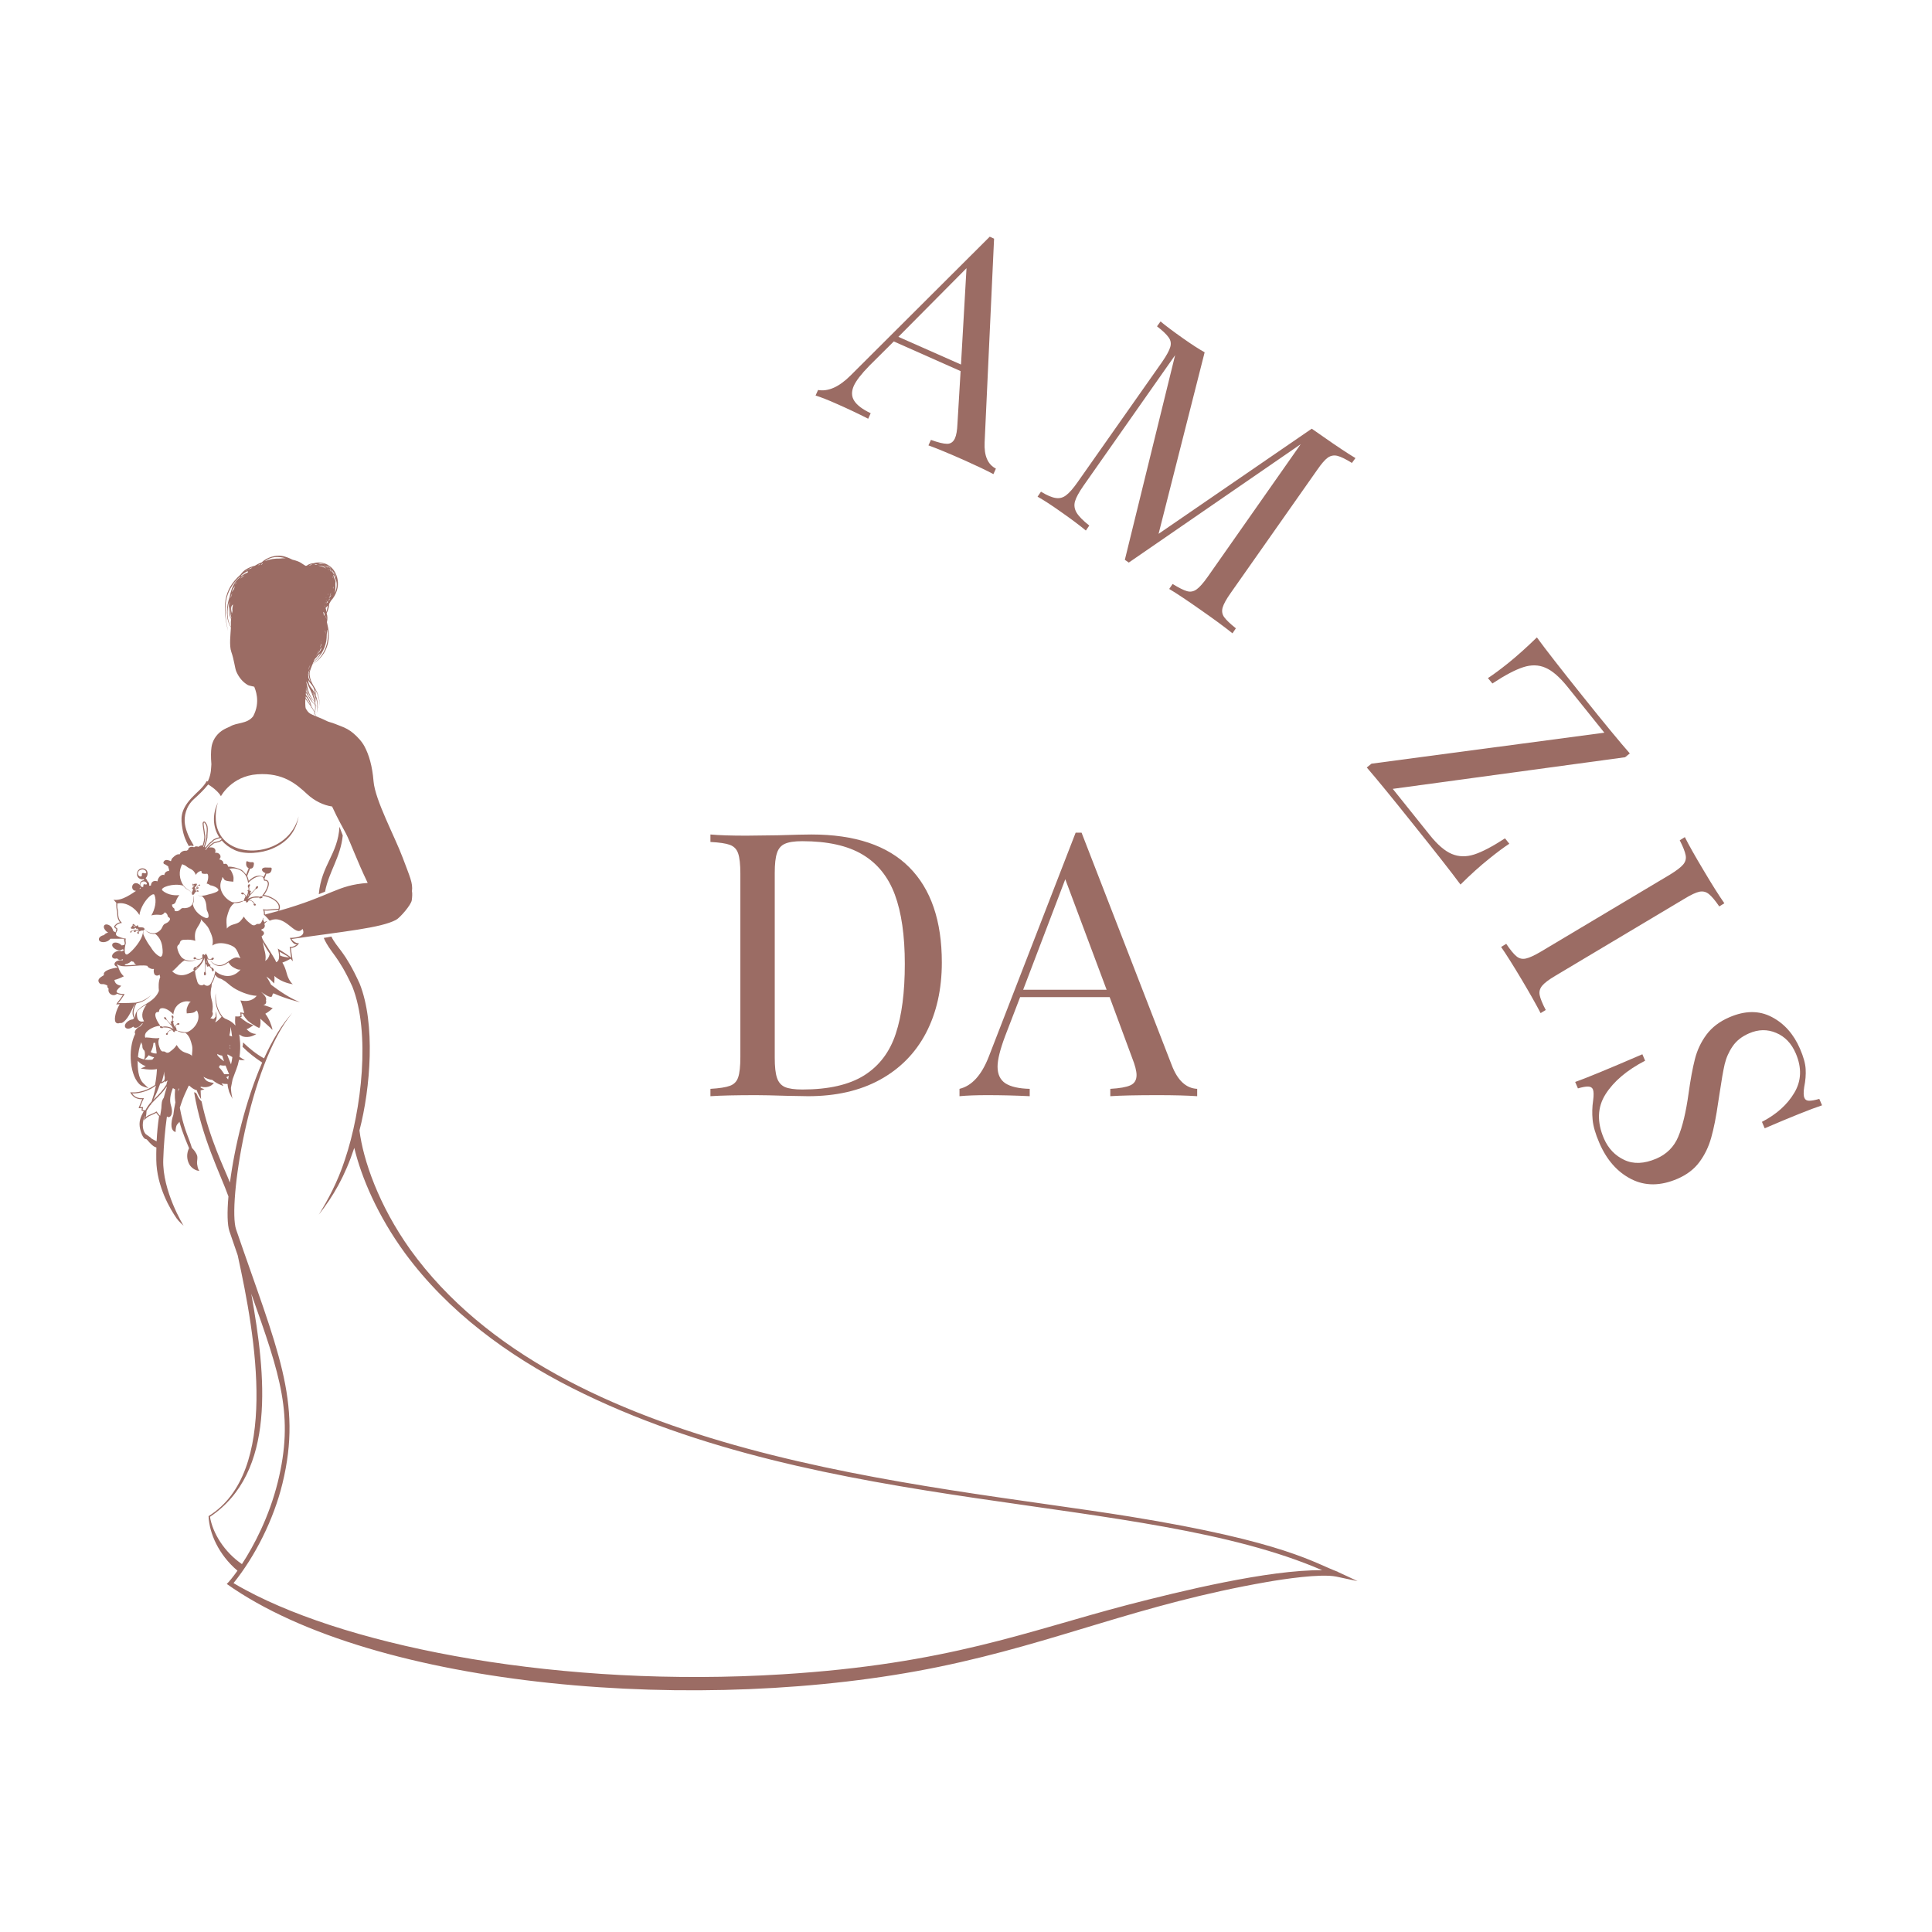 <svg xmlns="http://www.w3.org/2000/svg" xmlns:xlink="http://www.w3.org/1999/xlink" width="500" zoomAndPan="magnify" viewBox="75 75 230 230" height="500" preserveAspectRatio="xMidYMid meet" version="1.0"><defs><g/><clipPath id="5fd4b8a2ad"><path d="M 98.051 186.332 L 236.613 186.332 L 236.613 276.227 L 98.051 276.227 Z M 98.051 186.332 " clip-rule="nonzero"/></clipPath><clipPath id="ffa6ca57b6"><path d="M 86.617 141 L 125 141 L 125 221 L 86.617 221 Z M 86.617 141 " clip-rule="nonzero"/></clipPath></defs><g clip-path="url(#5fd4b8a2ad)"><path fill="#9b6c64" d="M 99.996 255.574 C 107.906 250.277 106.664 238.781 104.914 229.02 C 108.387 238.781 110.027 243.531 108.066 251.457 C 107.031 255.613 105.211 259.047 103.801 261.203 C 101.699 259.758 100.324 257.527 99.996 255.574 Z M 234.262 262.117 C 231.547 261.129 228.086 258.551 209.516 255.543 C 197.09 253.547 180.059 251.816 163.906 247.434 C 147.902 243.09 132.766 236.141 123.84 223.754 C 120.07 218.461 118.238 213.105 117.793 209.582 C 119.121 204.473 119.707 196.855 117.82 192.109 C 116.016 188.145 115.145 187.926 114.449 186.492 C 114.145 186.559 113.844 186.613 113.543 186.66 C 114.305 188.418 115.219 188.656 116.949 192.457 C 119.113 197.918 118.066 207.098 116.062 213.051 C 115.184 215.762 113.996 217.902 112.949 219.609 C 114.691 217.379 116.051 215.051 117.176 211.652 C 118.027 215.18 119.949 219.719 123.223 224.199 C 128.336 231.137 135.406 236.34 143.125 240.25 C 173.457 255.555 210.918 252.617 232.398 261.93 C 225.992 261.867 215.477 264.441 209.277 266.047 C 197.25 269.191 187.828 273.105 168.121 274.324 C 141.977 275.949 117.082 271.188 104.266 264.293 C 103.758 264.023 103.27 263.746 102.801 263.465 C 105.367 260.273 107.578 255.922 108.629 251.594 C 111.027 241.781 107.992 235.617 103.105 221.352 C 102.109 218.434 104.625 201.793 109.812 195.57 C 108.539 196.949 107.41 198.848 106.434 200.996 C 105.562 200.523 104.703 199.844 103.941 199.098 C 103.934 199.27 103.906 199.434 103.871 199.613 C 104.531 200.285 105.293 200.883 106.211 201.496 C 104.23 206.035 102.918 211.586 102.375 215.781 C 101.637 213.926 99.938 210.551 98.996 206.121 C 98.766 205.91 98.582 205.652 98.473 205.359 C 98.438 205.277 98.41 205.191 98.348 205.133 C 98.281 205.074 98.195 205.051 98.109 205.027 C 99.02 210.488 101.23 214.734 102.195 217.434 C 102.027 219.332 102.062 220.812 102.309 221.562 C 102.648 222.566 102.977 223.52 103.297 224.438 C 105.434 234.168 108.277 250.254 99.828 255.492 C 99.914 257.527 101.02 260.078 103.27 261.988 C 102.691 262.805 102.23 263.348 101.996 263.566 C 119.648 276.078 158.742 279.215 186.785 273.43 C 200.988 270.5 210.488 266 225.871 263.324 C 227.75 262.996 232.195 262.316 234.066 262.688 C 234.066 262.688 236.613 263.23 236.613 263.23 C 235.887 262.887 235.031 262.48 234.258 262.129 L 234.262 262.117 " fill-opacity="1" fill-rule="nonzero"/></g><path fill="#9b6c64" d="M 115.805 174.461 C 115.68 174.137 115.547 173.789 115.414 173.426 C 115.219 176.711 113.258 177.973 112.953 181.449 C 113.184 181.355 113.43 181.258 113.699 181.148 C 114.141 178.781 115.551 177.047 115.805 174.461 " fill-opacity="1" fill-rule="nonzero"/><g clip-path="url(#ffa6ca57b6)"><path fill="#9b6c64" d="M 96.797 180.43 C 96.996 180.691 97.238 180.879 97.453 180.969 C 97.77 181.176 97.84 181.43 97.852 181.414 C 97.836 181.43 97.785 181.172 97.469 180.949 C 97.125 180.781 96.746 180.414 96.559 179.863 C 96.18 178.883 96.582 178.039 96.703 177.879 C 96.848 177.969 96.992 177.98 97.129 178.09 C 97.277 178.207 97.441 178.328 97.613 178.406 C 98.004 178.582 98.191 178.82 98.309 179.152 C 98.445 178.918 98.645 178.734 98.941 178.68 C 98.941 178.68 99.016 178.738 99.004 178.879 C 98.988 179.02 99.328 179.062 99.633 179.016 C 99.801 178.992 99.887 179.559 99.598 180.184 C 99.734 180.207 99.879 180.27 100.023 180.387 C 100.539 180.461 101.227 180.844 100.934 181.078 C 100.836 181.172 100.465 181.344 99.828 181.48 C 99.102 181.73 98.504 181.625 98.516 181.562 C 98.504 181.598 98.707 181.668 99.027 181.668 C 99.695 182.18 99.531 183.18 99.633 183.375 C 99.77 183.637 100.004 184.25 99.648 184.285 C 99.617 184.289 99.582 184.289 99.543 184.281 C 99.516 184.277 99.48 184.27 99.441 184.262 C 99.031 184.109 98.16 183.605 97.953 182.648 C 98.172 182.223 98.082 181.668 97.973 181.613 C 98.07 181.707 98.121 182.43 97.766 182.812 C 97.723 182.855 97.68 182.895 97.633 182.926 C 97.473 183.039 97.191 183.141 96.734 183.109 C 96.535 183.098 96.398 183.461 96.062 183.477 C 95.715 183.492 95.797 183.363 95.77 183.215 C 95.758 183.152 95.703 183.121 95.641 183.07 C 95.566 183.008 95.488 182.914 95.477 182.684 C 95.477 182.684 95.809 182.648 95.91 182.383 C 95.957 182.258 96.078 181.863 96.352 181.566 C 96.047 181.598 95.027 181.648 94.316 180.988 C 94.031 180.66 95.621 180.09 96.797 180.43 Z M 100.402 175.098 C 100.508 174.969 101.309 174.672 101.344 174.836 C 101.352 174.836 101.473 174.879 101.211 175.047 C 100.957 175.207 100.461 175.195 100.316 175.367 C 100.254 175.418 99.812 175.703 99.516 176.172 C 99.496 176.176 99.477 176.18 99.461 176.184 C 99.457 176.176 99.453 176.168 99.449 176.156 C 99.973 175.328 100.352 175.246 100.402 175.098 Z M 99.395 174.277 C 99.402 174.074 99.18 173.012 99.262 172.973 C 99.258 172.977 99.285 172.77 99.504 173.176 C 99.727 173.602 99.543 174.289 99.574 174.574 C 99.609 174.695 99.457 175.219 99.258 175.848 C 99.238 175.836 99.223 175.824 99.203 175.812 C 99.531 174.801 99.445 174.43 99.395 174.277 Z M 104.488 181.73 C 104.551 181.609 104.59 181.488 104.621 181.375 C 104.645 181.496 104.578 181.641 104.488 181.73 Z M 101.445 179.621 C 101.461 179.559 101.449 179.438 101.453 179.43 C 101.59 179.449 101.637 179.699 101.762 179.773 C 101.91 179.859 102.094 179.883 102.258 179.91 C 102.418 179.938 102.598 179.945 102.781 179.961 C 102.797 179.719 102.828 179.473 102.766 179.266 C 102.691 179.039 102.543 178.594 102.324 178.461 L 102.27 178.438 C 102.617 178.367 102.91 178.348 103.273 178.461 C 103.688 178.594 104.008 178.84 104.242 179.207 C 104.434 179.512 104.488 179.816 104.539 180.133 C 104.551 180.117 104.562 180.098 104.578 180.082 C 104.902 179.719 105.613 179.219 106.137 179.352 C 106.32 179.398 106.359 179.535 106.402 179.695 C 106.438 179.816 106.367 179.781 106.484 179.84 C 106.551 179.871 106.645 179.84 106.711 179.875 C 107.195 180.137 106.555 181.242 106.191 181.645 C 107.078 181.691 108.477 182.414 108.145 183.242 C 108.113 183.219 108.07 183.203 108.031 183.199 C 107.441 183.195 106.883 183.363 106.293 183.238 C 106.402 183.441 106.434 183.66 106.414 183.883 C 106.754 184.191 107 184.477 107.105 184.609 C 109.047 183.727 110.117 186.699 111.016 185.582 C 111.438 186.445 110.449 186.633 109.5 186.656 C 109.734 187.113 110.004 187.504 110.379 187.402 C 110.031 187.68 109.738 187.762 109.488 187.727 C 109.551 188.133 109.578 188.555 109.664 189.023 C 109.16 188.57 108.598 188.293 108.07 187.922 C 108.258 188.613 108.359 189.414 107.859 189.543 C 107.848 189.5 107.832 189.457 107.812 189.414 C 107.855 189.488 107.875 189.531 107.859 189.543 C 107.887 189.527 107.824 189.391 107.703 189.172 C 107.617 189.012 107.516 188.844 107.406 188.672 C 106.234 186.754 106.301 187.016 106.141 186.461 C 106.613 186.18 106.434 185.875 106.113 185.746 C 106.121 185.711 106.129 185.672 106.137 185.637 C 106.328 185.574 106.48 185.508 106.52 185.27 C 106.539 185.16 106.516 185.07 106.457 185.008 C 106.645 184.77 106.828 184.648 106.809 184.695 C 106.828 184.652 106.645 184.641 106.48 184.812 C 106.43 184.688 106.391 184.625 106.316 184.504 C 106.352 184.426 106.375 184.332 106.336 184.254 C 106.039 185.211 105.824 184.949 105.617 184.996 C 105.445 185.039 105.395 185.18 105.18 185.156 C 104.984 185.137 104.879 185 104.73 184.887 C 104.453 184.672 104.203 184.426 104.027 184.121 C 103.895 184.328 103.746 184.512 103.605 184.664 C 103.184 185.113 102.434 184.945 102.008 185.547 C 101.996 185.074 101.891 184.594 102.027 184.109 C 102.18 183.555 102.324 183.012 102.766 182.621 C 102.816 182.578 102.863 182.539 102.914 182.5 C 103.504 182.547 103.875 182.309 104.031 182.242 C 104.047 182.301 104.102 182.277 104.156 182.242 C 104.199 182.262 104.219 182.27 104.305 182.266 C 104.273 182.297 104.258 182.336 104.285 182.379 L 104.309 182.406 C 104.383 182.52 104.625 182.301 104.559 182.219 C 104.66 182.199 104.766 182.188 104.867 182.227 C 104.973 182.27 105.113 182.406 105.188 182.484 C 105.215 182.512 105.227 182.555 105.234 182.602 C 105.078 182.734 105.367 182.898 105.441 182.754 C 105.492 182.66 105.387 182.574 105.301 182.574 C 105.254 182.363 104.879 182.121 104.617 182.102 C 105.273 181.781 105.238 181.887 105.875 181.848 C 105.816 181.988 106.059 181.961 106.109 181.906 C 106.227 181.941 106.336 181.75 106.191 181.707 C 106.121 181.684 105.992 181.715 105.922 181.773 C 105.504 181.637 104.887 181.785 104.488 182.004 C 104.484 182 104.477 181.996 104.473 181.992 C 104.59 181.895 104.68 181.754 104.734 181.625 C 105.039 181.277 105.309 180.992 105.469 180.816 C 105.527 180.918 105.887 180.547 105.66 180.5 C 105.527 180.473 105.41 180.676 105.418 180.781 C 105.25 180.992 105.363 180.898 104.785 181.449 C 104.797 181.375 104.809 181.289 104.801 181.223 C 104.871 181.219 104.969 181.016 104.68 181.023 C 104.691 180.84 104.676 180.695 104.66 180.621 C 104.688 180.566 104.711 180.492 104.73 180.461 C 104.895 180.211 104.492 180.195 104.504 180.504 C 104.527 180.543 104.5 180.672 104.582 180.676 C 104.594 180.77 104.594 180.863 104.586 180.949 C 104.496 180.945 104.402 181.047 104.543 181.137 C 104.531 181.195 104.469 181.293 104.504 181.336 C 104.445 181.52 104.363 181.676 104.289 181.797 C 104.297 181.758 104.305 181.719 104.297 181.68 C 104.289 181.602 104.137 181.434 104.008 181.363 C 104.02 181.211 103.742 181.234 103.711 181.336 C 103.672 181.453 103.949 181.535 103.98 181.434 C 104.086 181.484 104.203 181.52 104.215 181.688 C 104.223 181.859 104.027 181.965 104.082 182.145 C 104.055 182.168 104.035 182.195 104.031 182.219 C 103.844 182.246 103.375 182.453 102.711 182.418 C 101.961 182.176 100.738 180.938 101.445 179.621 Z M 106.574 183.867 C 106.562 183.855 106.551 183.844 106.535 183.832 C 106.543 183.676 106.527 183.527 106.484 183.391 C 107.023 183.445 107.52 183.316 108.031 183.32 C 108.059 183.324 108.172 183.406 108.203 183.43 C 107.699 183.57 107.156 183.719 106.574 183.867 Z M 108.34 188.746 C 108.332 188.586 108.328 188.516 108.285 188.309 C 108.387 188.375 109.156 188.762 109.434 188.984 C 109.059 188.945 108.676 188.918 108.34 188.746 Z M 106.566 189.395 C 106.621 189.32 106.695 188.801 106.469 188.043 C 106.43 187.785 106.34 187.465 106.262 187.113 C 106.324 187.219 106.648 187.879 107.117 188.551 C 107.016 188.977 106.852 189.227 106.566 189.395 Z M 106.551 189.402 C 106.562 189.383 106.57 189.363 106.582 189.34 C 106.574 189.367 106.57 189.387 106.562 189.398 C 106.559 189.398 106.555 189.402 106.551 189.402 Z M 103.621 194.098 C 103.828 194.574 103.941 195.109 104.078 195.59 C 103.93 195.578 103.77 195.555 103.605 195.52 C 103.625 195.688 103.641 195.852 103.637 195.973 C 103.637 195.973 103.34 196.039 103.008 195.996 C 102.98 196.355 102.969 196.719 103.031 197.09 C 102.5 196.484 102 196.367 101.809 196.27 C 101.75 196.23 101.691 196.191 101.633 196.152 C 101.504 196.047 101.367 195.879 101.195 195.582 C 100.531 194.441 100.715 193.223 100.684 193.238 C 100.684 193.238 100.371 194.746 101.375 196.043 C 101.152 196.312 100.879 196.566 100.645 196.703 C 100.641 196.684 100.637 196.66 100.633 196.641 C 100.832 196.309 100.816 196.012 100.707 195.383 C 100.707 195.379 100.668 195.652 100.68 195.996 C 100.598 196.141 100.523 196.238 100.465 196.273 C 100.438 196.289 100.406 196.301 100.375 196.309 C 100.258 196.25 100.137 196.234 100.074 196.23 C 100.066 196.227 100.059 196.227 100.051 196.223 C 100.051 196.223 100.047 196.219 100.043 196.219 C 100.34 195.934 100.41 195.652 100.27 195.449 C 100.344 195.09 100.363 194.59 100.203 194.035 C 100.004 193.379 100.086 192.801 100.184 192.445 C 100.188 192.32 100.195 192.188 100.207 192.086 C 100.238 192.043 100.266 191.996 100.293 191.953 C 100.484 191.621 100.559 191.297 100.59 191.059 C 100.762 191.246 100.965 191.438 101.152 191.48 C 101.355 191.531 101.508 191.625 101.609 191.703 C 101.965 191.883 102.305 192.277 102.797 192.594 C 103.43 193 104.555 193.5 105.566 193.555 C 104.98 194.238 104.258 194.219 103.621 194.098 Z M 102.629 198.395 C 102.539 198.34 102.438 198.316 102.352 198.32 C 102.336 198.285 102.324 198.25 102.312 198.219 C 102.41 197.883 102.441 197.508 102.449 197.238 C 102.523 197.602 102.586 197.988 102.629 198.395 Z M 102.379 199.375 C 102.387 199.375 102.426 199.414 102.426 199.414 C 102.363 199.551 102.363 199.719 102.441 199.871 C 102.426 199.852 102.402 199.836 102.383 199.82 C 102.379 199.816 102.375 199.812 102.371 199.809 C 102.383 199.66 102.383 199.516 102.379 199.375 Z M 102.5 201.707 C 102.34 201.332 102.188 200.953 102.047 200.578 C 102.074 200.562 102.102 200.547 102.121 200.531 C 102.121 200.531 102.25 200.613 102.664 200.844 C 102.617 201.262 102.562 201.438 102.5 201.707 Z M 102.262 202.875 C 101.875 202.879 101.828 202.883 101.699 202.875 C 101.52 202.598 101.367 202.352 101.051 202.039 C 101.117 201.969 101.164 201.891 101.195 201.801 C 101.496 201.867 101.676 201.867 101.855 201.848 C 101.984 202.191 102.121 202.527 102.266 202.855 C 102.266 202.863 102.262 202.867 102.262 202.875 Z M 102.156 203.512 C 102.09 203.438 102.023 203.348 101.941 203.238 C 102.086 203.164 102.148 203.117 102.23 203.059 C 102.199 203.234 102.176 203.387 102.156 203.512 Z M 92.27 207.777 C 92.246 207.91 92.238 207.938 92.113 208.387 C 92.543 207.988 92.543 207.953 93.098 207.719 C 93.266 207.648 93.441 207.578 93.598 207.477 C 93.703 207.629 93.82 207.77 93.938 207.883 C 93.793 208.832 93.695 209.836 93.645 210.871 C 93.547 210.82 93.102 210.598 92.992 210.508 C 92.98 210.461 92.918 210.414 92.645 210.223 C 92.535 210.145 92.379 210.039 92.355 210.02 C 91.852 209.449 91.934 208.484 92.27 207.777 Z M 94.664 203.676 C 94.598 203.938 94.641 203.812 94.922 203.637 C 94.926 203.656 94.93 203.676 94.934 203.695 C 94.871 203.832 94.832 203.941 94.828 204.09 C 94.418 204.766 94.008 205.211 93.266 205.926 C 93.48 205.488 93.777 204.84 94.07 203.996 C 94.211 203.957 94.324 203.992 94.664 203.676 Z M 92.219 201.133 C 92.375 200.984 92.609 200.758 92.707 200.621 C 92.906 200.742 93.137 200.832 93.352 200.871 C 93.281 200.961 93.211 201.055 93.141 201.145 C 92.805 201.188 92.504 201.184 92.219 201.133 Z M 91.805 199.07 C 91.852 199.211 91.902 199.344 91.953 199.469 C 91.949 199.5 91.945 199.527 91.945 199.566 C 91.949 199.832 92.074 199.969 92.191 200.078 C 92.309 200.406 92.254 200.863 92.156 201.117 C 91.906 201.066 91.664 200.977 91.422 200.844 C 91.469 200.309 91.578 199.688 91.805 199.07 Z M 89.91 189.801 C 90.32 189.699 90.477 189.566 90.645 189.414 C 90.723 189.461 90.816 189.492 90.918 189.508 C 90.992 189.699 91.105 189.816 91.242 189.844 C 90.758 189.879 90.246 189.93 89.82 189.91 C 89.91 189.832 89.887 189.844 89.91 189.801 Z M 93.266 199.164 C 93.336 199.16 93.402 199.145 93.469 199.121 C 93.551 199.551 93.613 199.984 93.652 200.414 C 93.422 200.438 93.16 200.379 92.938 200.246 C 93.145 199.875 93.254 199.508 93.266 199.164 Z M 92.148 196.578 C 91.426 196.773 91.25 196.211 91.305 195.441 C 91.387 195.32 91.508 195.199 91.672 195.082 C 91.871 194.902 92.156 194.75 92.465 194.57 C 92.02 195.199 91.711 195.836 92.148 196.578 Z M 94.559 203.609 C 94.422 203.734 94.324 203.793 94.258 203.824 C 94.387 203.398 94.488 202.969 94.566 202.543 C 94.508 203.301 94.707 203.027 94.559 203.609 Z M 95.59 195.723 C 95.605 195.738 95.617 195.754 95.629 195.77 C 95.676 195.48 95.734 195.207 95.914 194.934 C 96.133 194.602 96.426 194.383 96.805 194.27 C 97.137 194.168 97.402 194.195 97.719 194.262 L 97.668 194.285 C 97.465 194.402 97.324 194.805 97.254 195.008 C 97.191 195.195 97.215 195.422 97.23 195.641 C 97.395 195.629 97.559 195.625 97.703 195.605 C 97.855 195.582 98.023 195.562 98.16 195.488 C 98.273 195.422 98.324 195.316 98.449 195.305 C 99.074 196.516 97.941 197.668 97.254 197.879 C 96.645 197.898 96.219 197.703 96.051 197.676 C 96.047 197.656 96.031 197.633 96.008 197.605 C 96.062 197.445 95.887 197.348 95.898 197.188 C 95.91 197.035 96.016 197.008 96.117 196.961 C 96.145 197.055 96.395 196.984 96.359 196.875 C 96.332 196.785 96.082 196.758 96.09 196.902 C 95.973 196.961 95.832 197.109 95.82 197.18 C 95.816 197.215 95.82 197.254 95.828 197.289 C 95.762 197.18 95.691 197.031 95.641 196.859 C 95.652 196.844 95.652 196.816 95.637 196.777 C 95.625 196.75 95.613 196.715 95.605 196.684 C 95.734 196.605 95.652 196.512 95.574 196.516 C 95.57 196.434 95.57 196.348 95.582 196.258 C 95.648 196.25 95.629 196.141 95.652 196.105 C 95.668 195.824 95.301 195.832 95.445 196.062 C 95.465 196.094 95.484 196.16 95.512 196.207 C 95.496 196.277 95.477 196.406 95.484 196.578 C 95.223 196.566 95.309 196.754 95.371 196.758 C 95.363 196.816 95.371 196.895 95.383 196.965 C 95.312 196.895 95.238 196.824 95.168 196.754 C 95.086 196.672 95.004 196.59 94.934 196.504 C 94.895 196.461 94.859 196.402 94.816 196.344 C 94.824 196.25 94.719 196.062 94.602 196.086 C 94.391 196.125 94.711 196.469 94.77 196.375 C 94.797 196.41 94.828 196.441 94.852 196.469 C 94.996 196.641 95.152 196.801 95.297 196.973 C 95.34 197.023 95.383 197.074 95.43 197.125 C 95.477 197.246 95.559 197.375 95.664 197.465 C 95.656 197.469 95.648 197.469 95.641 197.473 C 95.609 197.453 95.574 197.434 95.551 197.422 C 95.012 197.172 94.582 197.164 94.34 197.242 C 94.277 197.188 94.16 197.156 94.098 197.176 C 93.965 197.211 94.062 197.391 94.168 197.359 C 94.215 197.406 94.434 197.438 94.383 197.309 C 94.879 197.348 94.902 197.246 95.531 197.562 C 95.227 197.578 94.934 197.824 94.895 197.98 C 94.82 197.977 94.719 198.051 94.762 198.141 C 94.828 198.273 95.09 198.133 94.953 198.004 C 94.961 197.965 94.973 197.922 94.996 197.898 C 95.066 197.828 95.199 197.703 95.293 197.672 C 95.391 197.633 95.484 197.648 95.578 197.668 C 95.516 197.742 95.73 197.941 95.797 197.84 L 95.82 197.816 C 95.848 197.777 95.832 197.742 95.805 197.711 C 95.836 197.715 95.871 197.715 95.902 197.711 L 95.945 197.699 C 95.992 197.727 96.039 197.746 96.055 197.699 C 96.195 197.758 96.527 197.973 97.062 197.945 C 97.109 197.98 97.156 198.02 97.199 198.062 C 97.594 198.426 97.719 198.918 97.852 199.43 C 97.965 199.871 97.859 200.305 97.844 200.738 C 97.82 200.699 97.801 200.656 97.777 200.613 C 97.141 200.203 96.676 200.461 96.027 199.402 C 95.863 199.68 95.633 199.902 95.375 200.094 C 95.238 200.195 95.141 200.312 94.961 200.328 C 94.766 200.348 94.723 200.219 94.57 200.18 C 94.43 200.145 94.332 200.234 94.191 200.082 C 94.082 199.961 94.02 199.77 93.965 199.617 C 93.84 199.27 93.805 198.891 93.984 198.566 C 93.445 198.672 92.938 198.512 92.398 198.504 C 92.363 198.508 92.328 198.523 92.297 198.539 C 92.039 197.859 93.004 197.383 93.5 197.219 C 93.688 197.156 93.891 197.129 94.098 197.121 C 93.945 196.941 93.816 196.734 93.723 196.551 C 93.602 196.305 93.301 195.684 93.652 195.5 C 93.715 195.469 93.801 195.5 93.859 195.473 L 93.887 195.461 C 93.957 195.426 93.91 195.438 93.938 195.344 C 93.98 195.195 94.016 195.074 94.188 195.035 C 94.664 194.922 95.305 195.387 95.59 195.723 Z M 99.676 189.66 C 99.586 189.59 99.547 189.469 99.531 189.344 C 99.535 189.324 99.535 189.301 99.539 189.281 C 99.574 189.422 99.621 189.547 99.676 189.66 Z M 98.23 190.438 C 98.281 190.391 98.324 190.312 98.336 190.246 C 98.457 190.195 98.586 190.102 98.695 190.008 C 98.562 190.152 98.41 190.301 98.23 190.438 Z M 96.211 204.949 C 96.215 204.844 96.227 204.734 96.242 204.621 C 96.27 204.605 96.301 204.594 96.336 204.574 C 96.289 204.703 96.246 204.828 96.211 204.949 Z M 94.844 204.387 C 94.844 204.402 94.848 204.426 94.848 204.453 C 94.727 204.828 94.609 205.234 94.5 205.68 C 94.488 205.699 94.477 205.715 94.465 205.734 C 94.246 206.059 94.242 206.32 94.211 206.918 C 94.207 207.008 94.117 207.531 94.066 207.836 C 93.914 207.703 93.754 207.504 93.629 207.309 C 93.254 207.598 92.719 207.66 92.344 208.008 C 92.414 207.75 92.438 207.492 92.445 207.234 C 92.598 206.992 92.758 206.75 92.922 206.512 C 92.906 206.57 92.902 206.602 92.914 206.602 C 92.91 206.598 92.953 206.52 93.031 206.375 C 93.398 205.957 94.309 205.184 94.844 204.355 C 94.844 204.363 94.844 204.375 94.844 204.387 Z M 100.867 200.465 C 101.035 200.574 101.23 200.645 101.445 200.668 C 101.516 200.895 101.594 201.121 101.672 201.344 C 101.371 201.137 101.07 200.871 100.879 200.621 C 100.875 200.57 100.871 200.52 100.867 200.465 Z M 103.648 190.422 C 103.633 190.441 103.617 190.457 103.602 190.48 C 103.621 190.449 103.633 190.43 103.648 190.422 Z M 96.652 189 C 96.316 188.637 96.152 188.16 96.102 187.844 C 96.078 187.672 96.148 187.57 96.219 187.504 C 96.227 187.5 96.301 187.445 96.328 187.418 C 96.324 187.422 96.316 187.426 96.305 187.434 C 96.457 187.277 96.371 187.109 96.578 186.965 C 96.758 186.848 96.934 186.883 97.133 186.871 C 97.512 186.852 97.887 186.879 98.246 187.004 C 98.043 185.562 98.652 185.449 98.93 184.602 C 98.918 184.543 98.906 184.484 98.898 184.426 C 99.238 184.812 99.66 185.129 99.887 185.617 C 100.227 186.352 100.441 186.832 100.281 187.57 C 101.07 186.973 102.578 187.426 102.988 187.855 C 103.273 188.156 103.355 188.52 103.523 188.875 L 103.559 188.93 C 103.578 188.969 103.602 189.004 103.621 189.039 C 103.629 189.055 103.555 189.047 103.555 189.047 C 103.523 189.039 103.492 189.031 103.461 189.023 C 103.398 189.008 103.336 188.992 103.273 188.984 C 103.125 188.965 102.969 188.996 102.832 189.055 C 102.441 189.223 102.129 189.539 101.754 189.738 C 100.715 190.293 100.004 189.305 99.953 189.277 C 100.008 189.328 100.66 190.398 101.805 189.832 C 101.945 189.746 102.074 189.66 102.195 189.57 C 102.34 189.77 102.48 189.973 102.664 190.086 C 102.938 190.258 103.348 190.5 103.641 190.422 C 103.57 190.48 103.062 191.199 102.086 191.191 C 101.129 191.176 100.551 190.52 100.477 190.492 C 100.496 190.504 100.539 190.559 100.613 190.633 C 100.613 190.652 100.617 190.672 100.613 190.688 C 100.613 190.707 100.613 190.727 100.613 190.746 C 100.613 190.719 100.613 190.699 100.613 190.691 C 100.598 190.727 100.547 191.309 100.203 191.898 C 99.945 192.477 99.598 192.379 99.402 192.281 C 99.398 192.281 99.395 192.277 99.395 192.277 C 99.305 192.215 99.332 192.195 99.266 192.207 C 99.262 192.207 99.262 192.207 99.258 192.207 C 99.258 192.211 99.254 192.211 99.246 192.211 C 99.246 192.211 99.242 192.211 99.234 192.219 C 99.199 192.23 99.164 192.258 99.129 192.285 C 98.934 192.332 98.559 192.297 98.449 191.715 C 98.27 191.184 98.227 190.711 98.211 190.574 C 98.809 190.121 99.191 189.465 99.348 189.059 C 99.352 189.059 99.359 189.055 99.367 189.055 C 99.34 189.215 99.363 189.395 99.41 189.539 C 99.41 189.617 99.41 189.695 99.41 189.773 C 99.402 190.039 99.383 190.301 99.379 190.562 C 99.379 190.605 99.375 190.656 99.375 190.711 C 99.254 190.668 99.219 191.223 99.438 191.102 C 99.566 191.031 99.52 190.781 99.441 190.703 C 99.438 190.621 99.426 190.539 99.426 190.473 C 99.43 190.34 99.441 190.203 99.453 190.07 C 99.469 189.953 99.48 189.832 99.492 189.715 C 99.531 189.785 99.582 189.863 99.637 189.914 C 99.582 189.965 99.645 190.199 99.875 189.992 C 99.992 190.152 100.109 190.254 100.172 190.309 C 100.188 190.371 100.219 190.445 100.227 190.488 C 100.266 190.805 100.605 190.535 100.383 190.293 C 100.332 190.277 100.266 190.152 100.195 190.207 C 100.121 190.137 100.059 190.062 100.004 189.984 C 100.078 189.926 100.082 189.777 99.906 189.805 C 99.891 189.77 99.875 189.73 99.863 189.695 C 99.848 189.645 99.824 189.617 99.797 189.613 C 99.719 189.422 99.676 189.238 99.652 189.086 C 99.672 189.125 99.695 189.16 99.727 189.188 C 99.789 189.246 100.031 189.277 100.188 189.242 C 100.285 189.379 100.492 189.164 100.449 189.062 C 100.398 188.938 100.113 189.062 100.16 189.168 C 100.035 189.199 99.918 189.254 99.793 189.121 C 99.664 188.988 99.75 188.766 99.578 188.66 C 99.586 188.605 99.578 188.562 99.555 188.547 C 99.5 188.504 99.473 188.559 99.453 188.629 C 99.402 188.645 99.383 188.652 99.312 188.719 C 99.32 188.668 99.305 188.625 99.25 188.609 L 99.211 188.605 C 99.07 188.562 99.027 188.906 99.137 188.93 C 99.066 189.02 98.992 189.098 98.879 189.141 C 98.766 189.18 98.555 189.164 98.438 189.152 C 98.398 189.148 98.355 189.121 98.32 189.09 C 98.355 188.871 98.004 188.941 98.043 189.109 C 98.07 189.223 98.219 189.219 98.285 189.156 C 98.457 189.285 98.926 189.25 99.172 189.066 C 99.098 189.238 99.023 189.426 98.914 189.574 C 98.758 189.789 98.613 189.898 98.414 190.07 C 98.379 190.094 98.352 190.125 98.32 190.152 C 98.27 189.996 98.094 190.191 98.09 190.27 C 97.973 190.32 98.016 190.555 98.16 190.488 C 98.02 190.598 97.855 190.699 97.672 190.793 C 96.438 191.469 95.684 190.828 95.512 190.633 C 95.508 190.621 95.504 190.609 95.5 190.598 C 95.539 190.594 95.586 190.582 95.617 190.555 C 96.098 190.148 96.434 189.629 96.988 189.32 C 97.676 189.605 98.289 189.273 98.383 189.262 C 98.273 189.262 97.383 189.625 96.652 189 Z M 91.742 180.766 C 91.691 180.789 91.645 180.809 91.602 180.828 C 91.637 180.773 91.664 180.711 91.672 180.641 C 91.691 180.684 91.715 180.727 91.742 180.766 Z M 91.895 179.988 C 92.051 179.91 92.191 179.906 92.34 179.988 C 92.445 180.051 92.555 180.254 92.418 180.297 C 92.316 180.324 92.191 180.219 92.105 180.289 C 92.012 180.359 92.133 180.508 92.02 180.582 C 91.969 180.613 91.902 180.602 91.852 180.57 C 91.625 180.441 91.645 180.117 91.895 179.988 Z M 91.824 179.328 C 91.762 179.367 91.68 179.352 91.613 179.316 C 91.328 179.152 91.355 178.738 91.668 178.582 C 91.867 178.48 92.043 178.473 92.23 178.578 C 92.363 178.656 92.504 178.914 92.328 178.965 C 92.203 179.004 92.043 178.867 91.934 178.957 C 91.82 179.047 91.969 179.234 91.824 179.328 Z M 89.98 187.281 C 89.938 187.074 89.938 186.902 89.973 186.75 C 89.977 186.742 89.977 186.734 89.98 186.73 C 89.945 186.73 89.906 186.727 89.875 186.727 C 89.707 186.699 89.371 186.637 89.027 186.465 C 88.48 186.258 89.141 185.617 88.961 185.672 C 88.977 185.566 88.961 185.492 88.895 185.469 C 88.742 185.414 88.719 185.305 88.719 185.305 C 88.918 185.02 89.207 184.898 89.52 184.871 C 89.23 184.59 89.07 184.277 89.074 183.773 C 89.074 183.555 89.027 183.324 88.977 183.109 C 88.93 182.91 88.988 182.754 88.961 182.562 C 89.957 182.336 91.09 183.059 91.598 183.93 C 91.797 182.508 93.176 181.137 93.383 181.531 C 93.684 182.254 93.438 183.277 93.016 183.984 C 93.461 183.84 93.934 183.906 94.094 183.918 C 94.422 183.938 94.621 183.605 94.621 183.605 C 94.855 183.73 94.914 183.859 94.945 183.969 C 94.969 184.055 94.977 184.129 95.039 184.172 C 95.027 184.172 95.109 184.215 95.121 184.223 C 95.215 184.285 95.328 184.418 95.125 184.648 C 95.016 184.812 94.809 184.891 94.566 185.012 C 94.324 185.219 94.316 185.5 94.102 185.711 C 93.27 186.586 92.293 185.727 92.234 185.691 C 92.289 185.742 92.816 186.281 93.473 186.168 C 93.867 186.473 94.215 186.949 94.316 187.691 C 94.402 188.297 94.371 188.625 94.277 188.781 C 94.234 188.855 94.176 188.891 94.109 188.898 C 93.848 188.836 93.332 188.43 92.953 187.762 C 92.41 187.066 92.125 186.383 92.047 186.176 C 92.098 185.922 92.109 185.738 92.156 185.691 C 92.152 185.695 92.148 185.695 92.141 185.703 C 92.145 185.688 92.148 185.676 92.145 185.664 C 92.242 185.645 92.324 185.613 92.203 185.59 C 92.219 185.543 92.164 185.504 92.117 185.492 C 92.086 185.422 92.066 185.43 91.996 185.414 C 91.715 185.359 91.598 185.461 91.422 185.297 C 91.555 185.176 91.281 185.098 91.281 185.242 C 91.266 185.242 91.262 185.238 91.246 185.25 C 91.121 185.199 91.145 185.195 91.043 185.152 C 91.043 185.074 90.898 184.98 90.824 185.008 C 90.719 185.051 90.848 185.176 90.906 185.203 C 90.941 185.219 90.973 185.207 91.008 185.211 C 91.055 185.234 91.164 185.285 91.211 185.305 C 91.059 185.285 90.996 185.289 90.895 185.281 C 90.898 185.258 90.898 185.238 90.891 185.219 C 90.844 185.137 90.75 185.156 90.719 185.23 C 90.703 185.266 90.715 185.309 90.688 185.34 C 90.66 185.367 90.621 185.348 90.598 185.379 C 90.539 185.445 90.613 185.562 90.688 185.574 C 90.777 185.59 90.836 185.52 90.922 185.574 C 90.984 185.613 91.062 185.523 91.012 185.461 C 91.07 185.457 91.133 185.465 91.191 185.477 C 91.203 185.598 91.262 185.602 91.301 185.531 C 91.375 185.59 91.449 185.609 91.523 185.629 C 91.457 185.648 91.395 185.668 91.34 185.691 C 91.176 185.691 90.848 185.637 90.633 185.828 C 90.562 185.82 90.453 185.953 90.52 186.008 C 90.598 186.07 90.707 185.941 90.672 185.863 C 90.711 185.836 90.75 185.805 90.793 185.785 C 90.898 185.746 91.109 185.742 91.211 185.754 C 91.172 185.773 91.137 185.789 91.113 185.805 C 90.988 185.727 90.859 185.902 90.996 185.957 C 91.121 186.004 91.191 185.91 91.152 185.84 C 91.191 185.809 91.234 185.781 91.285 185.762 C 91.383 185.777 91.434 185.809 91.605 185.797 C 91.547 185.82 91.5 185.852 91.469 185.938 L 91.461 185.922 C 91.426 185.875 91.395 185.906 91.379 185.945 C 91.367 185.98 91.34 186 91.336 186.035 C 91.316 186.215 91.656 186.203 91.516 186.012 L 91.508 186 C 91.52 185.938 91.527 185.914 91.609 185.867 C 91.734 185.801 91.871 185.77 91.922 185.773 C 92 185.777 92.066 185.805 92.121 185.742 C 92.09 185.812 92.062 185.934 92.02 186.09 C 92.02 186.086 92.016 186.082 92.016 186.078 C 91.984 186.168 91.953 186.266 91.945 186.348 C 91.629 187.316 90.523 188.457 90.148 188.625 C 89.746 188.719 89.805 187.898 89.98 187.281 Z M 91.09 196.184 C 90.75 195.719 90.91 195.082 91.242 194.453 C 92.32 194.262 92.895 193.523 92.98 193.477 C 92.891 193.508 92.234 194.215 91.141 194.363 C 90 194.441 89.047 194.398 89.051 194.434 C 89.051 194.426 89.09 194.426 89.156 194.43 C 89.121 194.43 89.086 194.434 89.051 194.434 C 89.355 194.098 89.602 193.727 89.84 193.348 C 89.27 193.332 88.754 193.207 88.898 192.945 C 88.992 192.781 89.211 192.559 89.434 192.352 C 89.008 192.289 88.676 192.094 88.621 191.66 C 88.969 191.586 89.348 191.422 89.746 191.227 C 89.32 190.844 89.145 190.355 89.074 190.098 C 89.004 189.992 88.945 189.875 88.902 189.754 C 89.492 190.363 91.516 189.77 92.539 189.98 C 92.562 190.035 92.598 190.094 92.656 190.156 C 92.961 190.367 93.168 190.375 93.293 190.348 C 93.305 190.352 93.312 190.359 93.328 190.363 C 93.281 190.492 93.285 190.754 93.379 190.969 C 93.555 191.199 93.754 191.176 94.008 191.043 C 94.012 191.062 94.02 191.078 94.023 191.094 C 94.023 191.145 94.027 191.223 94.074 191.305 C 93.844 191.898 93.871 192.469 93.918 192.961 C 93.449 194.156 92.227 194.492 91.637 195.039 C 91.301 195.293 91.168 195.57 91.117 195.789 C 91.082 195.91 91.07 196.043 91.09 196.184 Z M 92.137 205.73 C 91.652 205.77 91.113 205.727 90.73 205.168 C 91.488 205.211 92.367 204.922 92.871 204.668 C 93.141 204.535 93.359 204.367 93.562 204.238 C 93.395 205.082 93.184 205.73 93.047 206.133 C 92.746 206.43 92.5 206.82 92.297 207.188 C 92.113 207.172 91.98 207.129 91.98 207.129 C 91.984 207.035 92.008 206.914 92.039 206.789 C 91.91 206.805 91.789 206.809 91.676 206.809 C 91.82 206.457 91.945 206.07 92.137 205.73 Z M 112.352 160.164 C 112.391 160.082 112.43 159.992 112.469 159.879 C 112.535 160.027 112.582 160.156 112.621 160.273 C 112.52 160.23 112.43 160.195 112.352 160.164 Z M 111.418 159.375 C 111.309 159.199 111.34 158.312 111.355 158.195 C 111.609 158.543 111.805 158.789 112.031 159.125 C 112.059 159.266 112.055 159.301 112.051 159.402 C 112.07 159.281 112.07 159.285 112.066 159.176 C 112.207 159.387 112.336 159.602 112.445 159.828 C 112.41 159.953 112.371 160.059 112.332 160.152 C 111.824 159.941 111.68 159.809 111.418 159.375 Z M 111.402 157.895 C 111.641 158.191 111.879 158.594 111.988 158.957 C 111.773 158.629 111.609 158.418 111.379 158.082 C 111.391 158.023 111.398 157.957 111.402 157.895 Z M 111.41 157.465 C 111.469 157.559 111.531 157.648 111.594 157.73 C 111.82 158.039 111.785 158.078 112.027 158.398 C 112.297 158.754 112.191 158.52 112.348 158.859 C 112.32 158.793 112.301 158.738 112.277 158.688 C 112.355 158.77 112.43 158.84 112.496 158.906 C 112.496 159.02 112.496 159.078 112.496 159.078 C 112.496 159.078 112.5 159.027 112.508 158.938 C 112.535 159.223 112.527 159.48 112.457 159.773 C 112.344 159.523 112.207 159.289 112.055 159.059 C 111.996 158.605 111.703 158.043 111.41 157.707 C 111.41 157.516 111.402 157.641 111.41 157.465 Z M 111.426 157.035 C 111.465 157.258 111.512 157.414 111.578 157.594 C 111.523 157.508 111.469 157.414 111.418 157.312 C 111.418 157.227 111.422 157.133 111.426 157.035 Z M 112.152 158.492 C 112.074 158.391 112.012 158.309 111.926 158.164 C 112 158.266 112.086 158.387 112.152 158.492 Z M 112.449 158.566 C 112.457 158.605 112.457 158.617 112.457 158.668 C 112.457 158.668 112.457 158.652 112.461 158.621 C 112.465 158.656 112.5 158.844 112.496 158.875 C 112.074 158.441 112.41 158.781 111.754 157.848 C 111.605 157.539 111.508 157.207 111.473 156.789 C 111.695 157.656 111.926 158.02 112.449 158.566 Z M 111.488 156.113 C 111.508 156.207 111.555 156.316 111.598 156.402 C 111.691 156.699 112.246 157.586 112.449 158.562 C 111.785 157.73 111.719 157.371 111.477 156.242 C 111.48 156.199 111.484 156.156 111.488 156.113 Z M 111.738 142.449 C 111.727 142.461 111.719 142.469 111.707 142.477 C 111.656 142.469 111.695 142.477 111.672 142.473 C 111.695 142.461 111.723 142.453 111.738 142.449 Z M 112.16 142.176 C 112.125 142.203 112.086 142.23 112.047 142.258 C 111.867 142.309 111.871 142.297 111.758 142.312 C 111.891 142.242 112.023 142.199 112.16 142.176 Z M 111.902 154.227 C 111.891 154.234 111.883 154.238 111.883 154.238 C 111.883 154.238 111.891 154.234 111.898 154.227 C 111.73 154.668 111.695 154.785 111.695 154.785 C 111.777 154.406 111.836 154.336 111.961 154.074 C 111.941 154.125 111.922 154.176 111.902 154.227 Z M 111.746 155.184 C 111.781 155.57 111.812 155.809 111.988 156.188 C 111.789 155.926 111.676 155.73 111.699 155.34 L 111.684 155.336 C 111.711 155.016 111.68 155.184 111.805 154.816 C 111.941 154.434 111.754 155.074 111.746 155.184 Z M 112.508 157.609 C 112.16 156.832 111.762 156.801 111.684 155.953 C 111.922 156.43 112.422 156.617 112.508 157.609 Z M 112.43 158.141 C 112.371 157.938 112.316 157.766 112.18 157.43 C 112.301 157.648 112.395 157.895 112.43 158.141 Z M 112.512 158.496 C 112.434 158.074 112.504 157.859 112.184 157.262 C 112.375 157.543 112.434 157.68 112.523 157.867 C 112.531 158.062 112.523 158.305 112.512 158.496 Z M 112.586 158.031 C 112.715 158.402 112.789 158.742 112.785 159.141 C 112.727 159.09 112.652 159.027 112.574 158.949 C 112.566 158.852 112.551 158.727 112.535 158.629 C 112.551 158.469 112.574 158.266 112.586 158.031 Z M 108.355 141.492 C 107.676 141.484 107.125 141.559 106.52 141.812 C 107.34 141.23 108.086 141.203 109.012 141.465 C 108.789 141.445 108.574 141.457 108.355 141.492 Z M 106.105 142.238 C 106.086 142.238 106.07 142.242 106.051 142.242 C 106.188 142.086 106.125 142.156 106.227 142.055 C 106.25 142.047 106.27 142.043 106.293 142.035 C 106.242 142.117 106.191 142.191 106.105 142.238 Z M 105.875 142.258 C 105.82 142.266 105.766 142.27 105.707 142.281 C 105.762 142.25 105.895 142.184 105.953 142.16 C 105.91 142.207 105.906 142.211 105.875 142.258 Z M 104.875 142.68 C 104.711 142.734 104.531 142.754 104.406 142.887 C 104.27 142.957 104.27 142.957 104.188 143.004 C 104.445 142.805 104.75 142.652 105.055 142.547 C 104.996 142.59 104.934 142.633 104.875 142.68 Z M 104.52 143.152 C 104.516 143.152 104.516 143.156 104.512 143.156 C 104.25 143.242 103.988 143.371 103.656 143.637 C 103.684 143.582 103.715 143.527 103.746 143.477 C 103.98 143.277 104.242 143.098 104.531 142.973 C 104.461 143.051 104.465 143.094 104.52 143.152 Z M 103.887 143.688 C 103.758 143.762 103.641 143.824 103.535 143.906 C 103.711 143.742 103.891 143.602 104.109 143.477 C 104.031 143.547 103.957 143.617 103.887 143.688 Z M 103.086 144.461 C 103.039 144.508 103.016 144.527 102.949 144.609 C 103.012 144.512 103.051 144.445 103.188 144.273 C 103.152 144.332 103.117 144.395 103.086 144.461 Z M 102.84 145.145 C 102.742 145.262 102.656 145.387 102.582 145.516 C 102.629 145.32 102.785 144.996 102.969 144.777 C 102.852 145.137 102.906 144.953 102.84 145.145 Z M 102.465 146.211 C 102.488 145.953 102.484 145.918 102.648 145.625 C 102.57 145.824 102.512 146.02 102.465 146.211 Z M 102.676 147.723 C 102.652 147.82 102.633 147.926 102.609 148.039 C 102.516 147.645 102.402 147.184 102.742 146.957 C 102.699 147.223 102.625 147.477 102.676 147.723 Z M 102.578 148.227 C 102.562 148.164 102.555 148.098 102.543 148.027 C 102.559 148.078 102.57 148.133 102.586 148.184 C 102.582 148.199 102.578 148.215 102.578 148.227 Z M 102.52 148.637 C 102.289 147.996 102.332 147.574 102.387 147.133 C 102.445 147.508 102.348 147.879 102.535 148.508 C 102.527 148.551 102.523 148.594 102.52 148.637 Z M 102.492 149.633 C 101.992 148.785 102.012 147.629 102.254 146.676 C 102.203 147.344 102.305 148.371 102.379 148.809 C 102.352 148.574 102.336 148.406 102.332 148.125 C 102.387 148.387 102.438 148.531 102.512 148.707 C 102.445 149.289 102.508 149.242 102.492 149.633 Z M 102.359 146.508 C 102.348 147.051 102.355 146.66 102.312 147.195 C 102.312 146.953 102.332 146.711 102.359 146.508 Z M 112.301 153.844 C 113.312 153.062 113.832 151.934 113.883 150.945 C 113.902 150.18 113.934 150.457 113.957 149.973 C 113.965 149.98 113.973 149.988 113.984 149.996 C 114.211 151.473 113.617 153.148 112.219 154.047 C 112.246 153.977 112.273 153.91 112.301 153.844 Z M 112.371 153.656 C 112.422 153.523 112.457 153.527 112.488 153.441 C 112.641 153.293 112.77 153.152 112.926 152.949 C 113.016 152.895 113.102 152.836 113.18 152.766 C 112.914 153.199 112.617 153.535 112.328 153.766 C 112.344 153.73 112.359 153.691 112.371 153.656 Z M 112.586 142.152 C 112.664 142.156 112.746 142.168 112.828 142.184 C 112.492 142.242 112.852 142.195 112.426 142.223 C 112.473 142.199 112.527 142.176 112.586 142.152 Z M 113.715 142.18 C 113.527 142.137 113.328 142.129 113.125 142.145 C 113.043 142.117 112.957 142.094 112.875 142.078 C 113.07 142.055 113.5 142.102 113.715 142.18 Z M 114.465 142.789 C 114.625 142.98 114.723 143.172 114.785 143.383 C 114.719 143.297 114.684 143.258 114.629 143.207 C 114.547 142.852 114.387 142.602 113.965 142.402 C 113.914 142.367 113.859 142.332 113.777 142.301 C 114.156 142.398 114.332 142.562 114.465 142.789 Z M 115.02 143.781 C 114.98 143.695 114.938 143.609 114.887 143.527 C 114.848 143.359 114.793 143.199 114.723 143.047 C 114.852 143.266 114.953 143.516 115.02 143.781 Z M 114.844 145.645 C 114.891 145.465 114.957 145.125 114.922 144.5 C 114.949 144.305 114.965 144.117 114.941 143.871 C 115.18 144.461 115.109 145.082 114.844 145.645 Z M 114.664 143.445 C 114.664 143.43 114.664 143.418 114.66 143.402 C 114.734 143.492 114.801 143.586 114.855 143.691 C 114.883 143.863 114.891 143.961 114.875 144.16 C 114.848 144.023 114.805 143.887 114.754 143.754 C 114.738 143.652 114.715 143.555 114.664 143.445 Z M 114.652 145.078 C 114.652 145.031 114.648 144.98 114.645 144.934 C 114.652 144.891 114.66 144.848 114.672 144.801 C 114.676 144.871 114.68 144.938 114.68 145.012 C 114.672 145.031 114.66 145.055 114.652 145.078 Z M 114.559 143.59 C 114.59 143.652 114.621 143.715 114.648 143.781 C 114.648 143.793 114.648 143.805 114.648 143.816 C 114.621 143.762 114.594 143.707 114.562 143.652 C 114.559 143.633 114.559 143.609 114.559 143.59 Z M 114.391 143.012 C 114.363 142.957 114.332 142.906 114.297 142.855 C 114.285 142.816 114.25 142.723 114.215 142.672 C 114.328 142.793 114.422 142.934 114.496 143.09 C 114.461 143.062 114.43 143.039 114.391 143.012 Z M 114.273 145.871 C 114.277 145.844 114.285 145.816 114.289 145.789 C 114.332 145.723 114.371 145.656 114.41 145.59 C 114.41 145.602 114.41 145.613 114.41 145.625 C 114.367 145.719 114.34 145.77 114.273 145.871 Z M 114.391 145.934 C 114.32 146.035 114.242 146.129 114.156 146.219 C 114.18 146.172 114.191 146.145 114.207 146.098 C 114.277 146.008 114.336 145.922 114.402 145.82 C 114.398 145.859 114.395 145.898 114.391 145.934 Z M 114.164 146.504 C 114.156 146.469 114.145 146.434 114.137 146.398 C 114.188 146.348 114.238 146.293 114.285 146.238 C 114.25 146.332 114.207 146.418 114.164 146.504 Z M 113.988 142.68 C 114.082 142.758 114.125 142.809 114.18 142.875 C 114.164 142.867 114.148 142.859 114.133 142.848 C 114.086 142.789 114.039 142.734 113.988 142.68 Z M 114.02 145.836 C 114.023 145.809 114.031 145.777 114.035 145.746 C 114.047 145.73 114.062 145.715 114.098 145.668 C 114.074 145.727 114.047 145.781 114.02 145.836 Z M 113.727 150.016 C 113.742 150.148 113.762 150.375 113.766 150.52 C 113.754 150.402 113.738 150.281 113.711 150.164 C 113.715 150.121 113.719 150.047 113.727 150.016 Z M 113.637 147.191 C 113.633 147.188 113.629 147.18 113.625 147.176 C 113.629 147.168 113.629 147.16 113.633 147.152 C 113.668 147.133 113.707 147.113 113.746 147.09 C 113.711 147.125 113.676 147.156 113.637 147.191 Z M 113.594 147.945 C 113.633 148.086 113.637 148.23 113.641 148.293 C 113.637 148.305 113.633 148.312 113.629 148.32 C 113.605 148.277 113.578 148.238 113.547 148.199 C 113.531 148.082 113.5 147.965 113.48 147.84 C 113.52 147.867 113.559 147.906 113.594 147.945 Z M 113.512 142.312 C 113.758 142.348 113.969 142.438 114.113 142.648 C 113.84 142.398 113.617 142.371 113.512 142.312 Z M 113.809 146.184 C 113.812 146.16 113.816 146.137 113.82 146.109 C 113.828 146.113 113.836 146.125 113.844 146.137 C 113.832 146.152 113.82 146.168 113.809 146.184 Z M 113.781 146.703 C 113.758 146.746 113.73 146.789 113.707 146.832 C 113.711 146.801 113.719 146.773 113.723 146.746 C 113.742 146.73 113.762 146.715 113.781 146.703 Z M 114.008 146.539 C 114.02 146.59 114.027 146.637 114.031 146.688 C 113.969 146.738 113.906 146.785 113.84 146.828 C 113.898 146.738 113.953 146.641 114.008 146.539 Z M 113.902 146.473 C 113.855 146.512 113.809 146.547 113.758 146.586 C 113.809 146.539 113.863 146.488 113.918 146.434 C 113.914 146.445 113.906 146.457 113.902 146.473 Z M 112.895 142.336 C 112.906 142.332 112.918 142.332 112.934 142.328 C 113.406 142.355 113.551 142.406 113.848 142.688 C 113.465 142.453 113.184 142.395 112.895 142.336 Z M 113.18 151.52 C 113.191 151.465 113.207 151.41 113.219 151.352 C 113.219 151.359 113.223 151.367 113.227 151.375 C 113.211 151.426 113.195 151.473 113.18 151.52 Z M 113.086 152.094 C 113.148 151.938 113.207 151.785 113.266 151.609 C 113.27 151.645 113.27 151.684 113.27 151.719 C 113.191 151.945 113.211 151.902 113.086 152.094 Z M 112.582 153.164 C 112.605 153.086 112.586 153.168 112.77 152.809 C 112.977 152.398 112.844 152.613 112.996 152.406 C 112.883 152.652 112.766 152.879 112.582 153.164 Z M 113.254 152.047 C 113.246 152.129 113.238 152.215 113.23 152.297 C 113.105 152.527 112.969 152.734 112.828 152.918 C 112.984 152.652 113.121 152.375 113.254 152.047 Z M 113.844 148.723 C 113.816 148.582 113.781 148.418 113.801 148.273 C 113.832 148.418 113.848 148.57 113.844 148.723 Z M 113.832 147.867 C 113.836 147.688 113.816 147.52 113.758 147.379 C 113.855 147.289 113.949 147.191 114.035 147.094 C 114.008 147.273 113.949 147.559 113.832 147.867 Z M 93.605 213.09 C 93.652 216.285 95.309 219.012 96.016 220.031 C 96.273 220.41 96.855 220.918 96.859 220.926 C 96.836 220.891 94.309 216.777 94.434 213.043 C 94.492 211.273 94.641 209.551 94.871 207.906 C 95.117 208.184 95.734 207.836 95.348 206.586 C 95.172 206.016 95.25 205.34 95.586 204.531 C 95.664 204.586 95.758 204.645 95.844 204.676 C 95.766 205.543 95.852 206.035 95.879 206.227 C 95.766 206.75 95.684 207.258 95.633 207.742 C 95.555 207.945 95.492 208.164 95.453 208.406 C 95.254 209.598 95.77 209.715 95.898 209.773 C 95.934 208.734 96.152 208.898 96.359 208.539 C 96.738 209.918 97.281 211.129 97.508 211.691 C 97.203 212.285 97.211 212.988 97.523 213.586 C 97.777 214.074 98.41 214.43 98.746 214.371 C 98.59 214.324 98.426 213.625 98.461 213.297 C 98.488 213.047 98.516 212.812 98.48 212.617 C 98.363 212.207 98.039 211.844 97.844 211.652 C 97.496 210.469 97.008 209.656 96.574 207.695 C 96.57 207.676 96.566 207.652 96.559 207.633 C 96.508 207.395 96.457 207.145 96.406 206.871 C 96.469 206.68 96.531 206.484 96.605 206.273 C 96.801 205.668 97.141 204.93 97.449 204.281 C 97.477 204.27 97.5 204.254 97.523 204.234 C 97.836 204.535 98.141 204.723 98.43 204.793 C 98.531 205.199 98.875 205.738 98.938 205.855 C 98.914 205.738 98.898 205.133 98.883 204.809 C 98.984 204.793 99.027 204.773 99.34 204.668 C 99.039 204.559 98.98 204.547 98.883 204.477 C 98.887 204.441 98.887 204.406 98.891 204.371 C 99.934 204.586 100.293 204.105 100.469 203.926 C 99.82 203.809 99.562 203.793 99.219 203.188 C 99.555 203.391 99.91 203.516 100.273 203.562 C 100.453 203.711 100.613 203.82 100.758 203.906 C 101.105 204.113 101.363 204.172 101.59 204.293 C 101.59 204.258 101.539 204.176 101.477 204.098 C 101.441 204.051 101.402 204.008 101.367 203.973 C 101.594 204.023 101.844 204.055 102.094 204.051 C 102.082 204.27 102.211 204.746 102.281 204.988 C 102.379 205.215 102.582 205.656 102.691 205.824 C 102.641 205.707 102.523 205.09 102.5 204.684 C 102.496 204.625 102.492 204.566 102.492 204.508 C 102.555 204.172 102.617 203.836 102.688 203.496 C 102.762 203.27 102.852 203.035 102.949 202.785 C 103.062 202.488 103.195 202.148 103.312 201.777 C 103.363 201.598 103.41 201.395 103.457 201.168 C 103.59 201.203 104.086 201.219 104.156 201.23 C 104.078 201.195 103.652 200.895 103.512 200.816 C 103.703 199.484 103.52 198.379 103.48 198.152 C 103.566 198.219 103.805 198.336 103.895 198.387 C 104.645 198.605 105.297 198.238 105.516 198.094 C 105.094 198.066 104.785 197.961 104.352 197.52 C 104.695 197.422 104.953 197.168 105.172 197.055 C 104.918 196.969 104.707 196.875 104.469 196.75 C 104.062 196.496 103.703 196.191 103.594 196.105 C 103.637 196.098 103.66 196.09 103.66 196.09 L 103.754 196.07 C 103.754 196.07 103.758 195.977 103.758 195.977 C 103.758 195.902 103.754 195.809 103.746 195.695 C 103.742 195.688 103.742 195.676 103.742 195.668 C 103.801 195.676 103.859 195.688 103.918 195.691 C 104.016 195.977 104.32 196.328 104.543 196.551 C 104.859 196.809 105.375 197.168 105.859 197.383 L 105.914 197.285 C 106.031 197.078 106.027 196.66 105.988 196.27 C 106.48 196.715 106.914 197.105 107.176 197.344 C 107.305 197.496 107.379 197.586 107.402 197.602 C 107.383 197.59 107.328 197.516 107.238 197.398 C 107.246 197.406 107.258 197.414 107.266 197.422 C 107.355 197.535 107.406 197.598 107.406 197.598 L 107.395 197.559 C 107.395 197.551 107.391 197.543 107.391 197.535 C 107.426 197.57 107.449 197.59 107.449 197.59 C 107.293 196.961 107.043 196.277 106.586 195.684 C 107.051 195.426 107.363 195.113 107.469 195.02 C 107.18 194.914 106.793 194.77 106.344 194.633 C 106.641 194.602 106.742 194.379 106.66 194.078 C 106.812 193.773 106.34 193.305 106.078 193.086 C 106.387 193.297 107.133 193.828 107.352 193.637 C 107.379 193.613 107.414 193.57 107.414 193.516 C 107.418 193.48 107.422 193.449 107.422 193.418 C 107.484 193.379 107.52 193.316 107.543 193.246 C 109.207 193.977 110.695 194.301 110.711 194.305 C 109.457 193.801 108.328 193.027 107.266 192.227 C 107.113 191.891 106.91 191.566 106.715 191.254 C 107.137 191.535 107.422 191.852 107.641 192.082 C 107.668 191.773 107.695 191.539 107.664 191.184 C 108.586 192.027 109.824 192.16 109.879 192.172 C 109.77 192.141 109.332 191.66 109.125 190.848 C 109.031 190.496 108.895 190.043 108.617 189.594 C 109.109 189.414 109.41 189.238 109.59 189.137 C 109.598 189.133 109.863 189.434 109.863 189.434 C 109.668 188.355 109.719 188.504 109.625 187.852 C 109.891 187.848 110.422 187.676 110.59 187.277 C 110.34 187.348 109.895 187.09 109.715 186.789 C 115.902 185.879 120.312 185.488 122.148 184.508 C 122.617 184.262 123.945 182.727 124.02 182.172 C 124.07 181.789 124.102 181.367 124.043 181.094 C 124.172 180.121 123.781 179.359 122.949 177.125 C 122.008 174.598 119.652 170.258 119.469 168.004 C 119.324 166.188 118.922 164.859 118.402 163.875 C 118.082 163.266 117.559 162.719 117.059 162.289 C 116.621 161.914 116.113 161.641 115.574 161.445 C 115.102 161.273 114.73 161.09 114.262 160.969 C 113.875 160.867 113.969 160.812 112.648 160.281 C 112.605 160.148 112.555 160 112.484 159.832 C 112.551 159.605 112.594 159.297 112.574 158.977 C 112.656 159.047 112.727 159.105 112.785 159.152 C 112.781 159.539 112.734 159.711 112.68 159.969 C 112.758 159.699 112.805 159.512 112.828 159.188 C 112.922 159.262 112.977 159.301 112.988 159.309 C 112.977 159.301 112.828 159.176 112.828 159.176 C 112.859 158.672 112.73 158.109 112.59 157.797 C 112.59 157.543 112.57 157.297 112.5 157.062 C 112.91 157.746 113.039 158.379 113.074 159.059 C 113.035 156.898 111.965 156.785 111.855 155.258 C 111.84 155.035 111.891 154.848 112.207 154.066 C 113.578 153.258 114.223 151.859 114.129 150.391 C 114.125 149.961 114.016 149.492 113.918 149.066 C 114.004 148.723 114 148.352 113.887 148.016 C 114.051 147.664 114.18 147.27 114.191 146.879 C 114.266 146.766 114.316 146.688 114.379 146.547 C 115.871 144.906 115.129 142.949 114.215 142.375 C 113.625 141.895 112.672 141.91 112.371 142.047 C 112.059 142.062 111.75 142.148 111.512 142.344 C 111.469 142.352 111.422 142.355 111.375 142.359 C 110.922 142.117 110.852 141.879 109.816 141.629 C 109.336 141.387 109.133 141.332 108.938 141.27 C 107.852 140.922 106.68 141.418 106.141 141.957 C 105.961 142.012 105.672 142.141 105.34 142.352 C 104.676 142.512 104.012 142.836 103.641 143.402 C 101.508 145.254 101.496 147.371 102.141 150.109 C 101.594 147.426 101.609 145.512 103.527 143.672 L 103.582 143.699 C 102.977 144.207 102.773 144.66 102.605 145.074 C 102.566 145.18 102.395 145.699 102.328 146.09 C 101.93 147.207 101.836 148.691 102.492 149.691 C 102.453 150.434 102.266 151.859 102.539 152.613 C 102.863 153.52 102.969 154.57 103.129 154.938 C 103.426 155.621 103.883 156.203 104.523 156.562 C 104.656 156.637 105.121 156.703 105.27 156.758 C 105.355 157 106.074 158.527 105.137 160.273 C 104.402 161.219 103.188 160.98 102.371 161.5 C 102.293 161.535 102.121 161.613 101.93 161.699 C 101.168 162.039 100.555 162.672 100.293 163.465 C 100.242 163.613 100.203 163.77 100.18 163.934 C 100.105 164.449 100.094 165.113 100.164 165.98 C 100.113 166.418 100.191 167.047 99.738 168.031 C 99.727 168.027 99.617 167.988 99.609 167.984 C 99.164 168.797 98.441 169.297 97.781 170.016 C 96.387 171.535 96.547 172.547 96.711 173.609 C 96.84 174.441 97.133 175.145 97.48 175.734 C 97.629 175.664 97.816 175.656 97.98 175.723 C 98.004 175.699 98.031 175.672 98.062 175.648 C 97.551 174.844 97.145 173.953 97.016 173.117 C 96.879 172.234 97.117 171.004 98.086 170.133 C 98.527 169.734 99.246 169.074 99.785 168.391 C 100.445 168.785 101.09 169.375 101.301 169.789 C 101.301 169.789 102.555 167.387 105.637 167.176 C 108.723 166.961 110.309 168.371 111.574 169.543 C 112.453 170.359 113.539 170.875 114.535 171.012 C 115.199 172.477 115.926 173.73 116.195 174.25 C 116.73 175.293 117.438 177.324 118.773 180.113 C 115.059 180.379 114.535 181.637 108.215 183.426 C 108.285 183.238 108.402 182.992 108.246 182.648 C 107.984 182.086 107.051 181.625 106.43 181.547 C 106.734 181.141 107.344 180.082 106.77 179.77 C 106.691 179.73 106.621 179.742 106.539 179.73 C 106.535 179.727 106.496 179.586 106.488 179.566 C 106.57 179.414 106.629 179.23 106.68 179.09 C 106.688 179.059 106.699 179.027 106.707 179.004 C 107.082 179.043 107.312 178.852 107.34 178.473 C 107.359 178.191 107.203 178.32 106.828 178.281 C 106.031 178.195 106.008 178.711 106.605 178.945 L 106.387 179.395 C 106.363 179.383 106.34 179.375 106.32 179.363 C 105.566 179.027 104.961 179.539 104.613 179.871 C 104.578 179.68 104.523 179.484 104.422 179.285 L 104.77 178.41 C 104.91 178.414 105.008 178.375 105.074 178.309 C 105.172 178.211 105.211 178.047 105.23 177.832 C 105.246 177.707 105.152 177.625 105.027 177.637 C 104.453 177.707 104.352 177.285 104.305 177.727 C 104.277 178.012 104.355 178.23 104.605 178.359 C 104.52 178.543 104.395 178.895 104.309 179.129 C 104.262 179.07 104.199 178.992 104.129 178.91 C 104.012 178.773 103.883 178.637 103.781 178.57 C 103.758 178.559 103.633 178.496 103.453 178.426 C 103.137 178.305 102.637 178.148 102.164 178.18 C 102.031 177.691 101.754 177.859 101.648 177.859 C 101.629 177.824 101.609 177.785 101.582 177.75 C 101.609 177.586 101.441 177.375 101.121 177.316 C 101.117 177.297 101.113 177.297 101.109 177.273 C 101.203 177.191 101.254 177.094 101.254 176.984 C 101.262 176.742 100.988 176.449 100.602 176.531 C 100.746 176.18 100.574 175.883 100.141 175.879 C 100.062 175.875 99.977 175.883 99.879 175.902 C 100.074 175.695 100.266 175.555 100.348 175.496 C 100.441 175.418 100.422 175.395 100.785 175.312 C 100.961 175.273 101.141 175.234 101.277 175.148 C 101.324 175.117 101.363 175.086 101.395 175.055 C 101.781 175.508 102.293 175.902 102.941 176.199 C 104.121 176.762 106.121 176.594 107.434 176.02 C 109.141 175.289 110.234 174.059 110.551 172.184 C 109.383 176.898 102.656 177.48 101.078 174.109 C 100.453 172.887 100.68 171.234 100.957 170.516 C 100.277 171.871 100.289 173.445 101.113 174.68 C 100.801 174.727 100.387 174.926 100.309 175.023 C 100.273 175.09 100.242 175.109 100.176 175.16 C 100.02 175.281 99.773 175.473 99.469 175.914 C 99.445 175.875 99.418 175.844 99.395 175.812 C 99.82 174.453 99.656 174.816 99.711 174.211 C 99.742 173.867 99.781 173.441 99.609 173.117 C 99.492 172.902 99.41 172.812 99.316 172.805 C 99.246 172.797 99.18 172.836 99.152 172.91 C 99.133 172.945 99.133 172.973 99.117 173.016 C 99.117 173.289 99.281 174.121 99.273 174.273 C 99.293 174.395 99.434 174.648 99.129 175.656 C 99.094 175.648 99.062 175.648 99.027 175.648 C 98.898 175.652 98.758 175.707 98.633 175.812 C 98.449 175.738 98.242 175.723 98.109 175.867 C 97.789 175.738 97.43 175.836 97.379 176.195 C 97.312 176.215 97.254 176.238 97.199 176.281 C 96.758 176.219 96.434 176.512 96.387 176.711 C 96.086 176.625 95.781 176.898 95.539 177.133 C 95.457 177.219 95.395 177.34 95.359 177.504 C 95.348 177.512 95.344 177.512 95.332 177.52 C 95.086 177.41 94.895 177.363 94.762 177.383 C 94.617 177.406 94.457 177.543 94.453 177.695 C 94.453 177.781 94.508 177.879 94.656 177.902 C 94.672 177.91 94.996 178.125 95.023 178.137 C 95.027 178.246 95.074 178.379 95.121 178.461 C 95.125 178.531 95.125 178.605 95.129 178.691 C 94.848 178.664 94.582 178.875 94.562 179.18 C 94.254 179.012 93.805 179.43 93.75 179.91 C 93.746 179.914 93.742 179.914 93.738 179.918 C 93.27 179.762 92.98 180.02 92.965 180.426 C 92.828 180.426 92.812 180.434 92.762 180.445 C 92.793 180.238 92.734 180.027 92.559 179.902 C 92.5 179.762 92.426 179.633 92.336 179.535 C 92.695 179.223 92.695 178.445 92.016 178.375 C 91.695 178.34 91.398 178.562 91.328 178.879 C 91.199 179.488 91.715 179.758 92.098 179.66 C 92.117 179.688 92.145 179.734 92.172 179.789 C 91.824 179.793 91.633 180.047 91.625 180.363 C 91.551 180.238 91.406 180.16 91.238 180.141 C 90.609 180.074 90.539 181.062 91.199 181.055 C 90.84 181.273 89.5 182.32 88.5 182.105 C 88.566 182.129 88.773 182.426 88.844 182.465 C 88.82 183.449 88.957 183.273 88.953 183.773 C 88.949 184.184 89.055 184.512 89.281 184.793 C 88.953 184.871 88.762 185.035 88.586 185.281 C 88.617 185.414 88.68 185.52 88.84 185.57 C 88.863 185.613 88.781 185.922 88.758 185.988 C 88.758 185.988 88.758 185.996 88.758 185.996 L 88.488 185.844 C 88.449 185.699 88.336 185.406 88.191 185.281 C 87.809 184.941 87.34 184.984 87.363 185.363 C 87.379 185.598 87.598 185.875 87.875 186.023 C 87.652 186.074 87.48 186.18 87.398 186.309 C 87.078 186.379 86.715 186.586 86.777 186.875 C 86.863 187.273 87.758 187.281 88.141 186.758 L 89.762 186.758 C 89.773 186.992 89.832 187.145 89.859 187.281 C 89.84 187.348 89.824 187.418 89.809 187.488 L 89.488 187.551 C 89.172 187.18 88.523 187.086 88.383 187.383 C 88.168 187.832 89.234 188.395 89.551 188.008 C 89.609 188.027 89.668 188.047 89.727 188.059 C 89.727 188.086 89.727 188.117 89.727 188.141 C 89.633 188.184 89.547 188.223 89.469 188.258 C 89.316 188.16 89.043 188.168 88.781 188.297 C 88.211 188.586 88.223 189.082 88.648 189.125 C 88.738 189.137 88.844 189.121 88.953 189.09 C 89.066 189.328 89.398 189.297 89.648 189.191 C 89.625 189.238 89.609 189.281 89.605 189.328 C 89.492 189.301 89.367 189.297 89.23 189.316 C 88.566 189.414 88.426 189.941 88.934 190.09 C 88.941 190.105 88.949 190.121 88.961 190.141 C 88.969 190.156 88.973 190.176 88.977 190.191 C 88.395 190.258 87.176 190.539 87.379 191.082 C 86.875 191.383 86.617 191.582 86.746 191.898 C 86.816 192.066 86.969 192.176 87.117 192.16 C 87.336 192.133 87.527 192.184 87.789 192.332 C 87.762 192.484 87.812 192.609 87.934 192.703 C 87.77 193.281 88.492 193.727 88.941 193.297 C 89.09 193.379 89.328 193.434 89.629 193.457 C 89.125 194.234 89.09 194.137 88.832 194.574 C 89.016 194.562 89.086 194.559 89.16 194.559 C 89.191 194.555 89.219 194.555 89.254 194.555 C 88.863 195.164 88.508 196.316 88.766 196.691 C 88.867 196.836 89.047 196.875 89.281 196.781 C 89.5 196.859 89.754 196.645 89.93 196.453 C 90.262 196.102 90.488 195.645 90.703 195.207 L 90.801 195.008 C 90.875 194.859 90.953 194.707 91.02 194.551 C 91.035 194.551 91.047 194.551 91.059 194.547 C 90.898 194.887 90.809 195.184 90.785 195.453 C 90.766 195.707 90.809 195.93 90.914 196.121 C 90.93 196.152 90.945 196.184 90.965 196.211 C 90.914 196.258 90.867 196.305 90.82 196.352 C 90.66 196.359 90.473 196.422 90.297 196.535 C 89.426 197.109 90.02 197.859 90.863 197.211 C 91.035 197.484 91.48 197.371 91.82 196.965 C 91.855 196.922 91.891 196.875 91.922 196.828 C 91.945 196.836 91.977 196.844 92.004 196.848 C 91.906 196.957 91.809 197.066 91.715 197.184 C 91.242 197.359 90.914 197.809 91.094 198.082 C 90.16 199.93 90.469 203.273 91.766 204.207 C 91.949 204.34 92.508 204.496 92.699 204.543 C 92.586 204.484 92.125 204.016 92.02 203.914 C 91.449 203.32 91.367 202.105 91.395 201.281 C 91.562 201.488 91.863 201.754 92.355 201.926 C 92.262 201.988 91.824 202.18 91.754 202.191 C 91.766 202.191 92.832 202.449 93.688 202.27 C 93.684 202.316 93.68 202.359 93.676 202.406 C 93.641 202.996 93.566 203.586 93.453 204.168 C 93.402 204.199 93.352 204.23 93.301 204.27 C 93.195 204.336 93.09 204.402 92.984 204.461 C 92.836 204.543 92.684 204.617 92.531 204.684 C 91.867 204.965 91.203 205.074 90.734 205.047 L 90.492 205.035 L 90.629 205.238 C 90.879 205.602 91.219 205.801 91.664 205.852 C 91.746 205.859 91.836 205.863 91.934 205.859 C 91.789 206.16 91.727 206.367 91.5 206.922 C 91.668 206.926 91.742 206.934 91.887 206.926 C 91.863 207.055 91.859 207.098 91.852 207.215 C 91.953 207.246 91.996 207.262 92.109 207.285 C 91.73 207.992 91.492 208.547 91.676 209.375 C 91.719 209.574 91.961 210.566 92.387 210.613 C 92.398 210.613 92.406 210.613 92.41 210.613 C 92.477 210.633 92.656 210.848 92.727 210.93 C 92.762 210.973 92.793 211.008 92.824 211.039 C 93.25 211.477 93.363 211.523 93.617 211.605 C 93.602 212.109 93.598 212.598 93.605 213.09 " fill-opacity="1" fill-rule="nonzero"/></g><path fill="#9b6c64" d="M 97.902 181.512 C 97.879 181.613 97.93 181.559 97.98 181.492 C 97.992 181.504 98.023 181.504 98.039 181.504 C 98.074 181.5 98.102 181.473 98.117 181.441 C 98.129 181.414 98.137 181.383 98.148 181.355 C 98.16 181.328 98.18 181.301 98.199 181.277 C 98.238 181.227 98.281 181.188 98.332 181.145 C 98.398 181.098 98.418 181.102 98.473 181.113 C 98.496 181.145 98.547 181.199 98.578 181.18 C 98.648 181.141 98.648 181.02 98.562 180.992 C 98.535 180.984 98.508 180.996 98.48 180.992 C 98.441 180.992 98.406 181.004 98.43 181.051 L 98.438 181.062 C 98.359 181.055 98.316 181.082 98.281 181.117 C 98.348 180.988 98.34 180.953 98.367 180.855 C 98.402 180.824 98.438 180.797 98.477 180.777 C 98.52 180.832 98.617 180.812 98.625 180.699 C 98.633 180.566 98.441 180.617 98.465 180.734 C 98.441 180.75 98.418 180.77 98.387 180.793 C 98.406 180.742 98.426 180.695 98.453 180.648 C 98.484 180.59 98.516 180.527 98.566 180.48 C 98.594 180.453 98.633 180.434 98.668 180.414 C 98.719 180.465 98.859 180.43 98.836 180.344 C 98.816 180.273 98.676 180.309 98.656 180.367 C 98.43 180.469 98.352 180.738 98.297 180.871 C 98.258 180.906 98.215 180.945 98.176 180.992 C 98.191 180.926 98.203 180.859 98.184 180.785 C 98.25 180.777 98.27 180.73 98.18 180.676 C 98.191 180.629 98.207 180.578 98.23 180.531 C 98.262 180.594 98.359 180.566 98.352 180.504 C 98.34 180.414 98.418 180.395 98.438 180.32 C 98.453 180.258 98.391 180.156 98.32 180.176 C 98.285 180.188 98.285 180.223 98.254 180.234 C 98.219 180.246 98.191 180.219 98.156 180.219 C 98.086 180.215 98.039 180.285 98.086 180.348 L 98.133 180.375 C 98.098 180.477 98.078 180.5 98.039 180.629 C 98.039 180.586 98.039 180.48 98.035 180.438 C 98.047 180.41 98.07 180.391 98.066 180.355 C 98.066 180.301 98.016 180.152 97.945 180.223 C 97.914 180.254 97.918 180.312 97.922 180.355 C 97.926 180.379 97.949 180.43 97.977 180.445 C 97.977 180.547 97.988 180.527 97.98 180.637 C 97.969 180.645 97.969 180.652 97.965 180.664 C 97.855 180.609 97.809 180.852 97.953 180.789 C 98.008 180.953 97.926 181.051 97.879 181.152 C 97.859 181.195 97.852 181.234 97.84 181.285 C 97.828 181.344 97.812 181.355 97.859 181.406 C 97.848 181.449 97.859 181.504 97.902 181.512 " fill-opacity="1" fill-rule="nonzero"/><path fill="#9b6c64" d="M 99.949 189.285 C 99.949 189.277 99.949 189.277 99.953 189.277 C 99.949 189.273 99.945 189.273 99.949 189.285 " fill-opacity="1" fill-rule="nonzero"/><g fill="#9b6c64" fill-opacity="1"><g transform="translate(172.326, 122.178)"><g><path d="M 19.891 5.484 C 19.816 7.078 20.266 8.117 21.234 8.609 L 20.938 9.266 C 20.094 8.816 18.938 8.266 17.469 7.609 C 15.582 6.773 14.16 6.188 13.203 5.844 L 13.5 5.188 C 14.352 5.5 14.992 5.656 15.422 5.656 C 15.848 5.656 16.16 5.438 16.359 5 C 16.523 4.633 16.625 4.062 16.656 3.281 L 17.031 -3 L 9.078 -6.531 L 6.172 -3.641 C 5.211 -2.66 4.594 -1.859 4.312 -1.234 C 4.02 -0.555 4.039 0.035 4.375 0.547 C 4.707 1.066 5.359 1.555 6.328 2.016 L 6.031 2.672 C 4.801 2.047 3.555 1.457 2.297 0.906 C 1.297 0.457 0.453 0.125 -0.234 -0.094 L 0.062 -0.75 C 1.281 -0.539 2.57 -1.117 3.938 -2.484 L 20.5 -19 L 21.016 -18.766 Z M 17.078 -3.781 L 17.734 -15.25 L 9.625 -7.078 Z M 17.078 -3.781 "/></g></g></g><g fill="#9b6c64" fill-opacity="1"><g transform="translate(197.285, 133.254)"><g><path d="M 38.656 -3.141 C 37.926 -3.598 37.352 -3.879 36.938 -3.984 C 36.531 -4.086 36.148 -4.02 35.797 -3.781 C 35.453 -3.539 35.02 -3.039 34.5 -2.281 L 24.234 12.328 C 23.711 13.066 23.391 13.648 23.266 14.078 C 23.148 14.504 23.211 14.883 23.453 15.219 C 23.703 15.562 24.164 16.004 24.844 16.547 L 24.438 17.141 C 23.57 16.441 22.344 15.535 20.75 14.422 C 19.062 13.234 17.781 12.379 16.906 11.859 L 17.312 11.266 C 18.051 11.723 18.625 12.008 19.031 12.125 C 19.438 12.238 19.816 12.164 20.172 11.906 C 20.523 11.656 20.961 11.16 21.484 10.422 L 32.562 -5.375 L 12.094 8.719 L 11.625 8.391 L 17.609 -15.969 L 6.688 -0.406 C 6.156 0.363 5.82 0.977 5.688 1.438 C 5.562 1.895 5.625 2.336 5.875 2.766 C 6.133 3.203 6.641 3.719 7.391 4.312 L 6.984 4.906 C 6.316 4.344 5.336 3.609 4.047 2.703 C 2.867 1.867 1.93 1.258 1.234 0.875 L 1.641 0.281 C 2.359 0.719 2.945 0.969 3.406 1.031 C 3.863 1.102 4.281 0.988 4.656 0.688 C 5.039 0.395 5.492 -0.125 6.016 -0.875 L 16.078 -15.188 C 16.598 -15.945 16.914 -16.531 17.031 -16.938 C 17.156 -17.352 17.094 -17.734 16.844 -18.078 C 16.602 -18.43 16.141 -18.875 15.453 -19.406 L 15.875 -19.984 C 16.488 -19.473 17.383 -18.801 18.562 -17.969 C 19.582 -17.25 20.438 -16.695 21.125 -16.312 L 15.641 5.297 L 33.875 -7.219 L 35.266 -6.25 C 36.859 -5.133 38.129 -4.289 39.078 -3.719 Z M 38.656 -3.141 "/></g></g></g><g fill="#9b6c64" fill-opacity="1"><g transform="translate(226.33, 155.177)"><g/></g></g><g fill="#9b6c64" fill-opacity="1"><g transform="translate(236.759, 165.179)"><g><path d="M 31.703 -0.031 L 4.047 3.734 L 8.453 9.234 C 9.379 10.391 10.254 11.141 11.078 11.484 C 11.898 11.828 12.785 11.848 13.734 11.547 C 14.68 11.242 15.906 10.602 17.406 9.625 L 17.922 10.266 C 17.297 10.672 16.504 11.258 15.547 12.031 C 14.484 12.875 13.336 13.906 12.109 15.125 C 11.047 13.688 9.203 11.332 6.578 8.062 C 4.016 4.852 2.141 2.562 0.953 1.188 L 1.516 0.734 L 29.234 -2.953 L 24.844 -8.422 C 23.906 -9.586 23.031 -10.344 22.219 -10.688 C 21.414 -11.039 20.535 -11.062 19.578 -10.75 C 18.629 -10.445 17.406 -9.801 15.906 -8.812 L 15.375 -9.453 C 16.031 -9.879 16.828 -10.469 17.766 -11.219 C 18.836 -12.082 19.984 -13.109 21.203 -14.297 C 22.242 -12.867 24.078 -10.516 26.703 -7.234 C 29.254 -4.047 31.109 -1.797 32.266 -0.484 Z M 31.703 -0.031 "/></g></g></g><g fill="#9b6c64" fill-opacity="1"><g transform="translate(252.922, 186.438)"><g><path d="M 26.75 -3.531 C 26.258 -4.25 25.848 -4.738 25.516 -5 C 25.191 -5.27 24.816 -5.363 24.391 -5.281 C 23.973 -5.195 23.375 -4.914 22.594 -4.438 L 7.25 4.719 C 6.477 5.176 5.953 5.57 5.672 5.906 C 5.391 6.25 5.289 6.625 5.375 7.031 C 5.457 7.445 5.695 8.035 6.094 8.797 L 5.484 9.172 C 4.973 8.18 4.223 6.852 3.234 5.188 C 2.18 3.426 1.363 2.129 0.781 1.297 L 1.391 0.922 C 1.879 1.648 2.285 2.145 2.609 2.406 C 2.93 2.676 3.305 2.766 3.734 2.672 C 4.16 2.578 4.758 2.301 5.531 1.844 L 20.875 -7.312 C 21.656 -7.789 22.18 -8.191 22.453 -8.516 C 22.734 -8.848 22.832 -9.219 22.75 -9.625 C 22.676 -10.039 22.441 -10.633 22.047 -11.406 L 22.656 -11.781 C 23.113 -10.863 23.867 -9.523 24.922 -7.766 C 25.898 -6.117 26.711 -4.832 27.359 -3.906 Z M 26.75 -3.531 "/></g></g></g><g fill="#9b6c64" fill-opacity="1"><g transform="translate(261.864, 201.633)"><g><path d="M 27.422 -1.781 C 27.836 -0.82 28.062 -0.016 28.094 0.641 C 28.133 1.297 28.078 2.008 27.922 2.781 C 27.828 3.395 27.836 3.828 27.953 4.078 C 28.035 4.285 28.211 4.395 28.484 4.406 C 28.766 4.414 29.176 4.344 29.719 4.188 L 30.047 4.953 C 28.723 5.391 26.445 6.301 23.219 7.688 L 22.891 6.922 C 24.629 6.023 25.914 4.867 26.75 3.453 C 27.594 2.035 27.648 0.477 26.922 -1.219 C 26.41 -2.414 25.629 -3.234 24.578 -3.672 C 23.535 -4.117 22.457 -4.098 21.344 -3.609 C 20.5 -3.242 19.852 -2.734 19.406 -2.078 C 18.957 -1.43 18.641 -0.719 18.453 0.062 C 18.273 0.852 18.082 1.953 17.875 3.359 L 17.688 4.562 C 17.438 6.32 17.156 7.742 16.844 8.828 C 16.539 9.91 16.07 10.875 15.438 11.719 C 14.812 12.562 13.941 13.223 12.828 13.703 C 10.816 14.566 8.984 14.578 7.328 13.734 C 5.672 12.891 4.406 11.453 3.531 9.422 C 3.07 8.359 2.805 7.441 2.734 6.672 C 2.66 5.91 2.68 5.141 2.797 4.359 C 2.879 3.734 2.867 3.297 2.766 3.047 C 2.672 2.836 2.484 2.727 2.203 2.719 C 1.93 2.707 1.523 2.781 0.984 2.938 L 0.656 2.172 C 1.914 1.734 4.582 0.633 8.656 -1.125 L 8.984 -0.359 C 6.816 0.766 5.242 2.098 4.266 3.641 C 3.297 5.18 3.234 6.938 4.078 8.906 C 4.598 10.094 5.406 10.941 6.5 11.453 C 7.594 11.973 8.867 11.922 10.328 11.297 C 11.555 10.766 12.422 9.898 12.922 8.703 C 13.43 7.504 13.844 5.785 14.156 3.547 C 14.383 1.898 14.633 0.539 14.906 -0.531 C 15.176 -1.602 15.633 -2.578 16.281 -3.453 C 16.938 -4.336 17.848 -5.031 19.016 -5.531 C 20.867 -6.332 22.539 -6.348 24.031 -5.578 C 25.531 -4.805 26.66 -3.539 27.422 -1.781 Z M 27.422 -1.781 "/></g></g></g><g fill="#9b6c64" fill-opacity="1"><g transform="translate(157.732, 205.5)"><g><path d="M 13.859 -31.156 C 19.047 -31.156 22.93 -29.852 25.516 -27.25 C 28.098 -24.656 29.391 -20.879 29.391 -15.922 C 29.391 -12.723 28.758 -9.922 27.5 -7.516 C 26.238 -5.117 24.41 -3.266 22.016 -1.953 C 19.629 -0.648 16.781 0 13.469 0 L 10.906 -0.047 C 9.27 -0.098 8.066 -0.125 7.297 -0.125 C 4.898 -0.125 3.082 -0.082 1.844 0 L 1.844 -0.875 C 2.906 -0.938 3.676 -1.055 4.156 -1.234 C 4.645 -1.41 4.973 -1.742 5.141 -2.234 C 5.316 -2.734 5.406 -3.539 5.406 -4.656 L 5.406 -26.484 C 5.406 -27.598 5.316 -28.406 5.141 -28.906 C 4.973 -29.406 4.645 -29.742 4.156 -29.922 C 3.676 -30.098 2.906 -30.211 1.844 -30.266 L 1.844 -31.156 C 2.875 -31.062 4.297 -31.016 6.109 -31.016 L 9.859 -31.062 C 11.848 -31.125 13.18 -31.156 13.859 -31.156 Z M 12.766 -30.359 C 11.848 -30.359 11.16 -30.254 10.703 -30.047 C 10.254 -29.848 9.941 -29.484 9.766 -28.953 C 9.586 -28.422 9.5 -27.629 9.5 -26.578 L 9.5 -4.578 C 9.5 -3.516 9.586 -2.719 9.766 -2.188 C 9.941 -1.664 10.254 -1.301 10.703 -1.094 C 11.16 -0.895 11.859 -0.797 12.797 -0.797 C 15.91 -0.797 18.363 -1.359 20.156 -2.484 C 21.945 -3.617 23.195 -5.27 23.906 -7.438 C 24.625 -9.602 24.984 -12.375 24.984 -15.75 C 24.984 -19.125 24.586 -21.875 23.797 -24 C 23.004 -26.125 21.723 -27.711 19.953 -28.766 C 18.18 -29.828 15.785 -30.359 12.766 -30.359 Z M 12.766 -30.359 "/></g></g></g><g fill="#9b6c64" fill-opacity="1"><g transform="translate(189.538, 205.5)"><g><path d="M 24.953 -3.703 C 25.648 -1.879 26.66 -0.938 27.984 -0.875 L 27.984 0 C 26.805 -0.082 25.238 -0.125 23.281 -0.125 C 20.75 -0.125 18.867 -0.082 17.641 0 L 17.641 -0.875 C 18.754 -0.938 19.551 -1.078 20.031 -1.297 C 20.52 -1.516 20.766 -1.922 20.766 -2.516 C 20.766 -3.004 20.586 -3.691 20.234 -4.578 L 17.562 -11.797 L 6.906 -11.797 L 5.109 -7.125 C 4.516 -5.539 4.219 -4.336 4.219 -3.516 C 4.219 -2.609 4.531 -1.945 5.156 -1.531 C 5.789 -1.125 6.754 -0.906 8.047 -0.875 L 8.047 0 C 6.379 -0.082 4.691 -0.125 2.984 -0.125 C 1.672 -0.125 0.57 -0.082 -0.312 0 L -0.312 -0.875 C 1.156 -1.227 2.316 -2.504 3.172 -4.703 L 13.516 -31.375 L 14.219 -31.375 Z M 17.203 -12.672 L 12.281 -25.828 L 7.266 -12.672 Z M 17.203 -12.672 "/></g></g></g></svg>